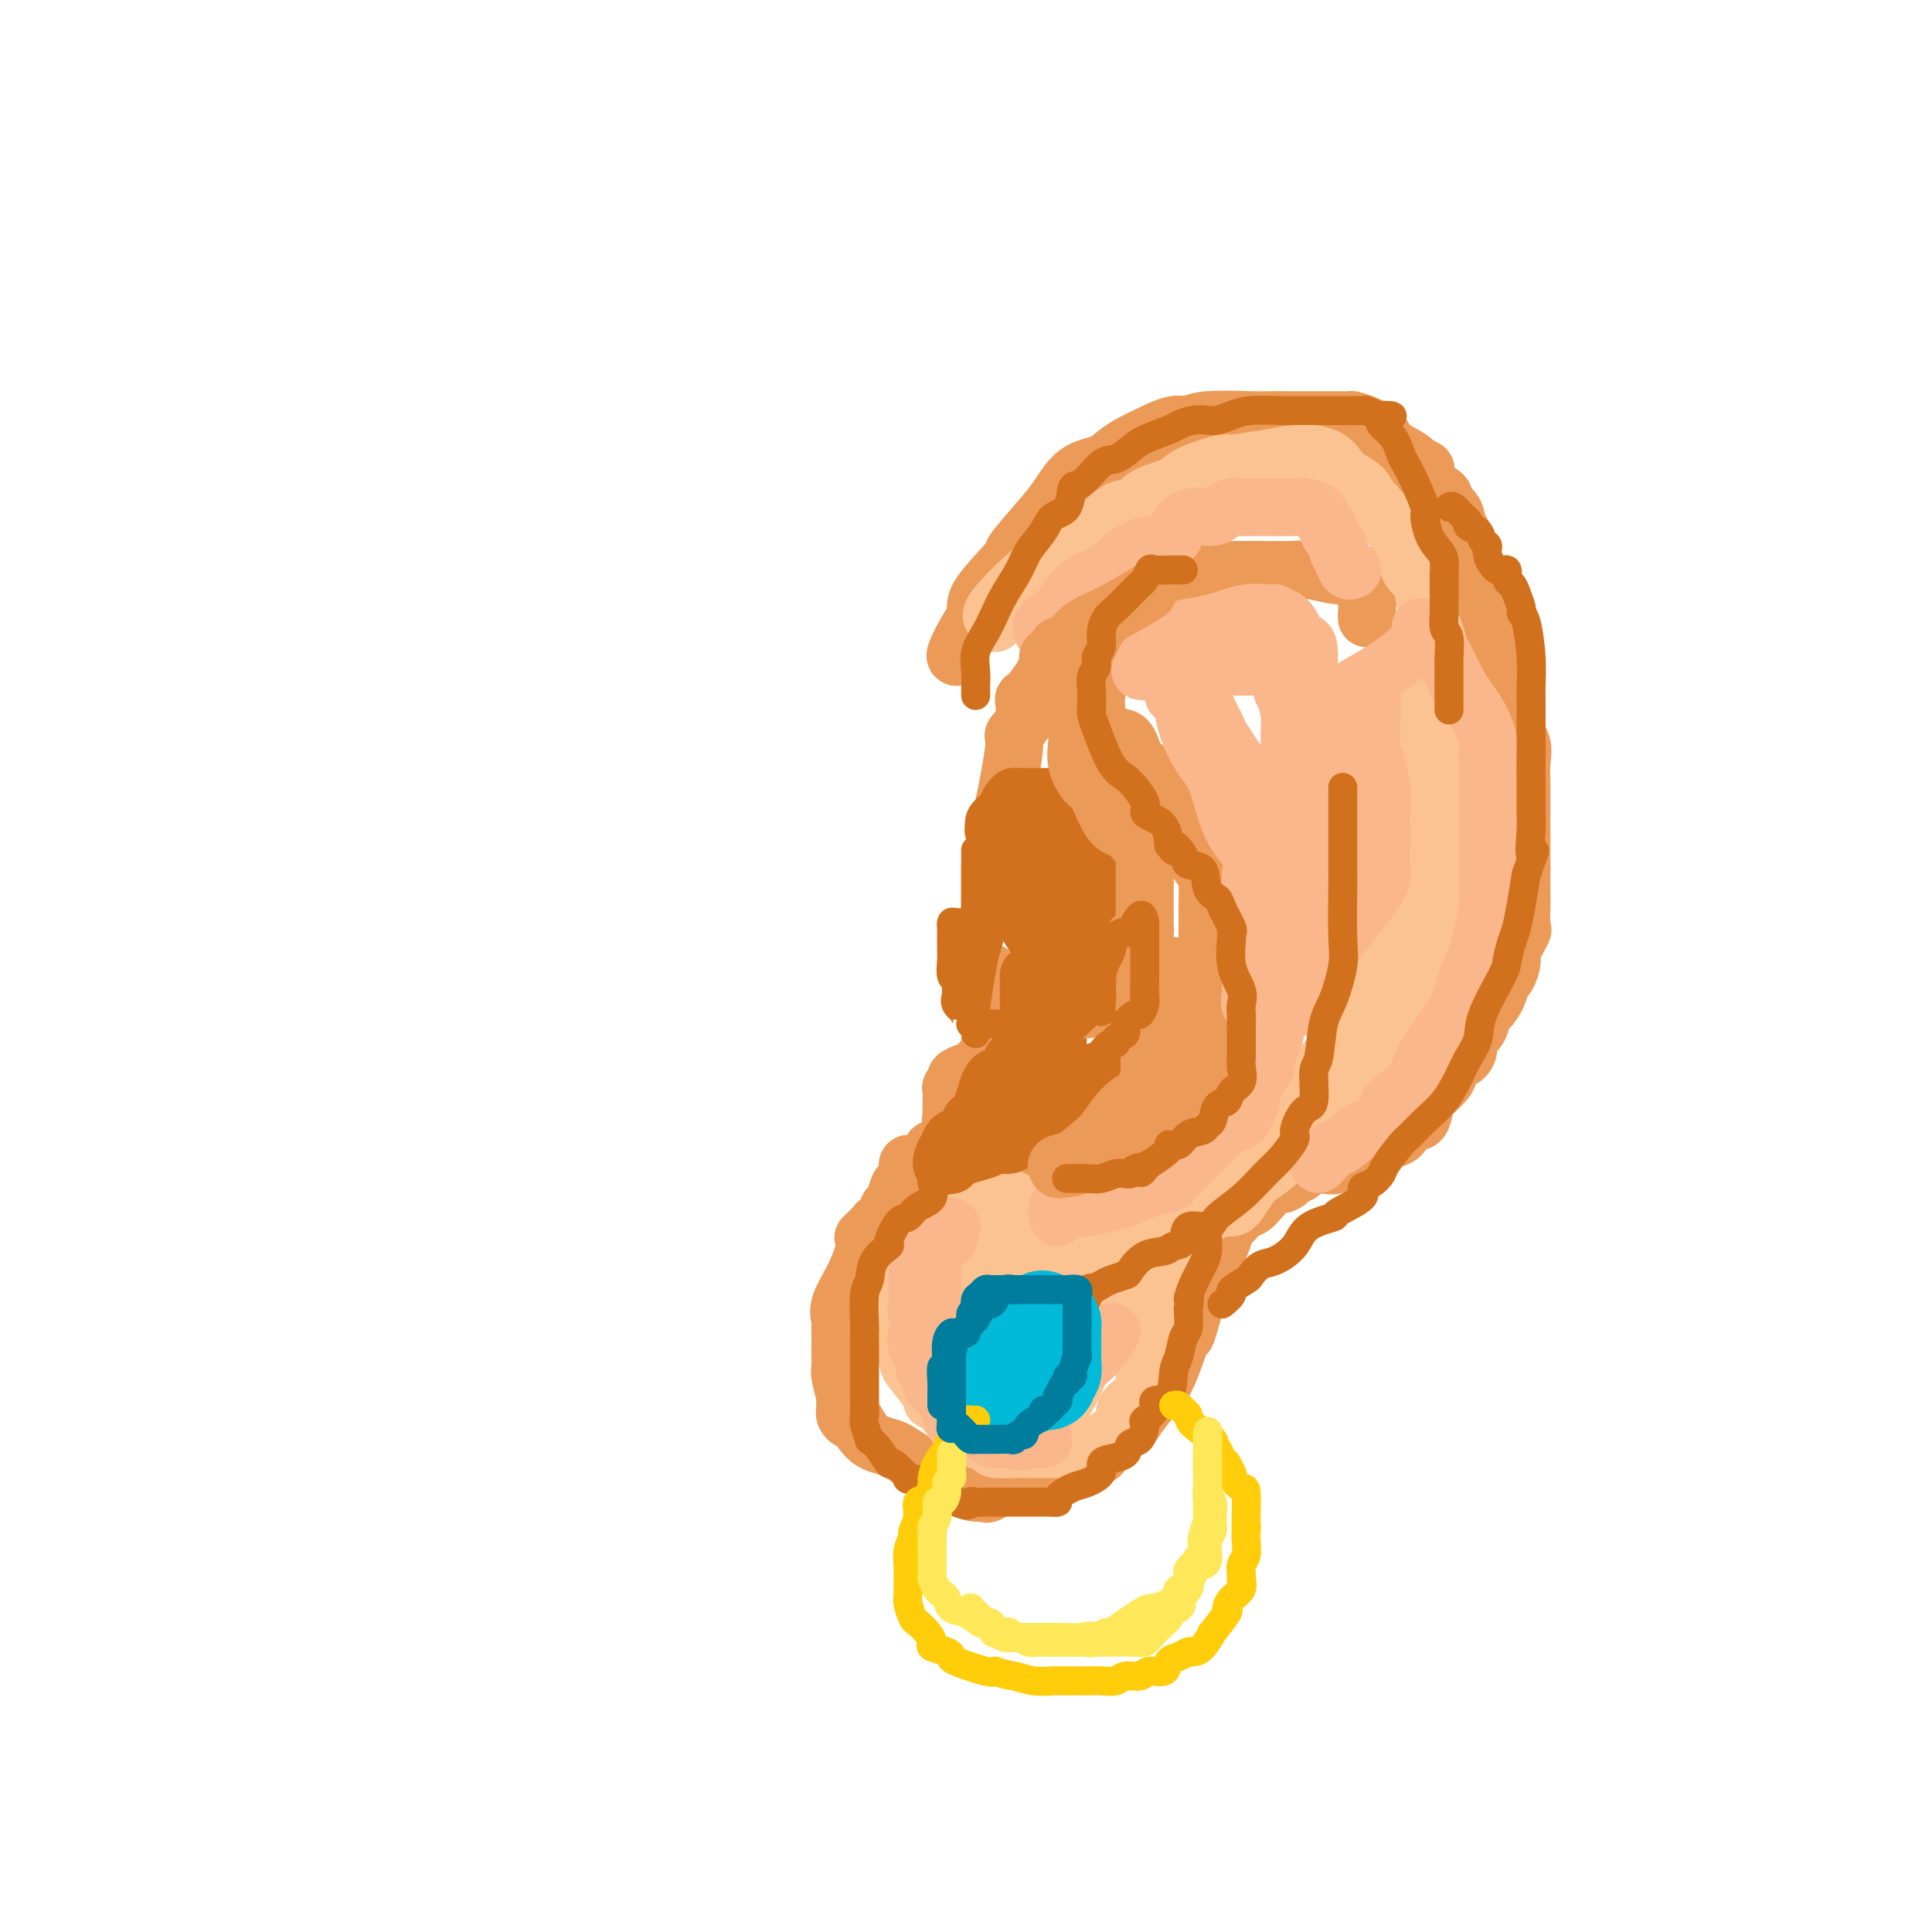 <svg viewBox='0 0 400 400' version='1.1' xmlns='http://www.w3.org/2000/svg' xmlns:xlink='http://www.w3.org/1999/xlink'><g fill='none' stroke='rgb(236,154,87)' stroke-width='12' stroke-linecap='round' stroke-linejoin='round'><path d='M198,136c-0.161,-0.073 -0.322,-0.147 0,-1c0.322,-0.853 1.126,-2.486 2,-4c0.874,-1.514 1.819,-2.908 2,-4c0.181,-1.092 -0.402,-1.883 1,-4c1.402,-2.117 4.789,-5.562 6,-7c1.211,-1.438 0.246,-0.871 1,-2c0.754,-1.129 3.227,-3.955 5,-6c1.773,-2.045 2.848,-3.311 4,-5c1.152,-1.689 2.382,-3.803 4,-5c1.618,-1.197 3.623,-1.477 5,-2c1.377,-0.523 2.126,-1.288 3,-2c0.874,-0.712 1.873,-1.372 3,-2c1.127,-0.628 2.383,-1.226 4,-2c1.617,-0.774 3.595,-1.724 5,-2c1.405,-0.276 2.237,0.122 3,0c0.763,-0.122 1.459,-0.765 4,-1c2.541,-0.235 6.929,-0.063 9,0c2.071,0.063 1.824,0.017 3,0c1.176,-0.017 3.773,-0.005 5,0c1.227,0.005 1.084,0.001 2,0c0.916,-0.001 2.893,-0.000 4,0c1.107,0.000 1.345,0.000 2,0c0.655,-0.000 1.728,-0.001 2,0c0.272,0.001 -0.258,0.002 0,0c0.258,-0.002 1.305,-0.009 2,0c0.695,0.009 1.037,0.033 1,0c-0.037,-0.033 -0.453,-0.122 0,0c0.453,0.122 1.776,0.456 3,1c1.224,0.544 2.350,1.298 3,2c0.650,0.702 0.825,1.351 1,2'/><path d='M287,92c2.188,1.407 4.158,2.426 5,3c0.842,0.574 0.558,0.703 1,1c0.442,0.297 1.611,0.762 2,1c0.389,0.238 -0.003,0.248 0,1c0.003,0.752 0.400,2.245 1,3c0.600,0.755 1.402,0.770 2,1c0.598,0.230 0.992,0.674 1,1c0.008,0.326 -0.368,0.535 0,1c0.368,0.465 1.482,1.186 2,2c0.518,0.814 0.440,1.719 1,3c0.560,1.281 1.758,2.937 2,4c0.242,1.063 -0.472,1.533 0,3c0.472,1.467 2.129,3.931 3,5c0.871,1.069 0.955,0.742 1,1c0.045,0.258 0.052,1.102 0,2c-0.052,0.898 -0.164,1.851 0,3c0.164,1.149 0.605,2.493 1,3c0.395,0.507 0.745,0.176 1,1c0.255,0.824 0.416,2.803 1,5c0.584,2.197 1.593,4.611 2,6c0.407,1.389 0.214,1.754 0,3c-0.214,1.246 -0.450,3.372 0,5c0.450,1.628 1.585,2.757 2,4c0.415,1.243 0.111,2.600 0,4c-0.111,1.400 -0.030,2.843 0,4c0.030,1.157 0.008,2.029 0,3c-0.008,0.971 -0.002,2.042 0,3c0.002,0.958 0.001,1.803 0,3c-0.001,1.197 -0.000,2.745 0,4c0.000,1.255 0.000,2.216 0,3c-0.000,0.784 -0.000,1.392 0,2'/><path d='M315,180c-0.002,4.750 -0.008,3.626 0,4c0.008,0.374 0.031,2.245 0,4c-0.031,1.755 -0.116,3.395 0,4c0.116,0.605 0.434,0.174 0,1c-0.434,0.826 -1.621,2.909 -2,4c-0.379,1.091 0.049,1.189 0,2c-0.049,0.811 -0.577,2.334 -1,3c-0.423,0.666 -0.742,0.475 -1,1c-0.258,0.525 -0.455,1.765 -1,3c-0.545,1.235 -1.438,2.466 -2,3c-0.562,0.534 -0.794,0.371 -1,1c-0.206,0.629 -0.388,2.052 -1,3c-0.612,0.948 -1.656,1.423 -2,2c-0.344,0.577 0.012,1.256 0,2c-0.012,0.744 -0.392,1.554 -1,2c-0.608,0.446 -1.444,0.526 -2,1c-0.556,0.474 -0.830,1.340 -1,2c-0.170,0.660 -0.234,1.115 -1,2c-0.766,0.885 -2.233,2.201 -3,3c-0.767,0.799 -0.834,1.082 -1,2c-0.166,0.918 -0.430,2.470 -1,3c-0.570,0.530 -1.446,0.036 -2,0c-0.554,-0.036 -0.787,0.384 -1,1c-0.213,0.616 -0.405,1.428 -1,2c-0.595,0.572 -1.593,0.905 -3,1c-1.407,0.095 -3.222,-0.047 -5,1c-1.778,1.047 -3.517,3.282 -5,4c-1.483,0.718 -2.709,-0.081 -4,0c-1.291,0.081 -2.645,1.040 -4,2'/><path d='M269,243c-4.275,1.870 -2.462,1.046 -2,1c0.462,-0.046 -0.429,0.684 -1,1c-0.571,0.316 -0.824,0.216 -1,0c-0.176,-0.216 -0.275,-0.547 -1,0c-0.725,0.547 -2.077,1.973 -3,3c-0.923,1.027 -1.417,1.655 -2,2c-0.583,0.345 -1.256,0.408 -2,1c-0.744,0.592 -1.559,1.715 -2,2c-0.441,0.285 -0.508,-0.267 -1,1c-0.492,1.267 -1.408,4.354 -2,5c-0.592,0.646 -0.860,-1.150 -2,2c-1.140,3.150 -3.154,11.247 -4,14c-0.846,2.753 -0.525,0.164 -1,1c-0.475,0.836 -1.745,5.097 -3,8c-1.255,2.903 -2.493,4.447 -3,5c-0.507,0.553 -0.281,0.117 -1,1c-0.719,0.883 -2.381,3.087 -3,4c-0.619,0.913 -0.195,0.534 -1,1c-0.805,0.466 -2.839,1.778 -4,3c-1.161,1.222 -1.449,2.354 -2,3c-0.551,0.646 -1.364,0.804 -2,1c-0.636,0.196 -1.096,0.429 -2,1c-0.904,0.571 -2.253,1.481 -3,2c-0.747,0.519 -0.894,0.647 -2,1c-1.106,0.353 -3.173,0.930 -5,1c-1.827,0.070 -3.415,-0.366 -5,0c-1.585,0.366 -3.167,1.533 -4,2c-0.833,0.467 -0.916,0.233 -1,0'/><path d='M204,309c-3.566,0.364 -3.982,-0.727 -6,-2c-2.018,-1.273 -5.640,-2.729 -8,-4c-2.360,-1.271 -3.459,-2.358 -5,-3c-1.541,-0.642 -3.523,-0.841 -5,-2c-1.477,-1.159 -2.448,-3.280 -3,-4c-0.552,-0.720 -0.684,-0.039 -1,0c-0.316,0.039 -0.816,-0.564 -1,-1c-0.184,-0.436 -0.053,-0.705 0,-1c0.053,-0.295 0.028,-0.618 0,-1c-0.028,-0.382 -0.060,-0.825 0,-1c0.060,-0.175 0.212,-0.081 0,-1c-0.212,-0.919 -0.789,-2.851 -1,-4c-0.211,-1.149 -0.057,-1.516 0,-2c0.057,-0.484 0.016,-1.084 0,-2c-0.016,-0.916 -0.007,-2.147 0,-3c0.007,-0.853 0.011,-1.329 0,-2c-0.011,-0.671 -0.039,-1.537 0,-2c0.039,-0.463 0.145,-0.521 0,-1c-0.145,-0.479 -0.541,-1.377 0,-3c0.541,-1.623 2.019,-3.969 3,-6c0.981,-2.031 1.464,-3.746 2,-5c0.536,-1.254 1.123,-2.048 2,-3c0.877,-0.952 2.044,-2.064 3,-3c0.956,-0.936 1.702,-1.696 2,-2c0.298,-0.304 0.149,-0.152 0,0'/><path d='M283,128c0.008,-0.538 0.016,-1.075 0,-1c-0.016,0.075 -0.057,0.764 0,0c0.057,-0.764 0.213,-2.979 0,-4c-0.213,-1.021 -0.796,-0.848 -1,-1c-0.204,-0.152 -0.030,-0.629 0,-1c0.030,-0.371 -0.086,-0.636 0,-1c0.086,-0.364 0.374,-0.829 0,-1c-0.374,-0.171 -1.408,-0.050 -2,0c-0.592,0.050 -0.740,0.027 -1,0c-0.260,-0.027 -0.632,-0.060 -1,0c-0.368,0.060 -0.734,0.212 -2,0c-1.266,-0.212 -3.434,-0.789 -5,-1c-1.566,-0.211 -2.531,-0.057 -4,0c-1.469,0.057 -3.442,0.015 -5,0c-1.558,-0.015 -2.702,-0.003 -3,0c-0.298,0.003 0.251,-0.001 0,0c-0.251,0.001 -1.303,0.008 -2,0c-0.697,-0.008 -1.039,-0.031 -2,0c-0.961,0.031 -2.539,0.116 -4,0c-1.461,-0.116 -2.804,-0.433 -4,0c-1.196,0.433 -2.245,1.617 -3,2c-0.755,0.383 -1.216,-0.033 -2,0c-0.784,0.033 -1.892,0.517 -3,1'/><path d='M239,121c-1.660,0.985 -1.809,1.948 -2,2c-0.191,0.052 -0.425,-0.808 -1,0c-0.575,0.808 -1.491,3.285 -3,4c-1.509,0.715 -3.612,-0.333 -5,0c-1.388,0.333 -2.060,2.048 -3,3c-0.940,0.952 -2.148,1.141 -3,2c-0.852,0.859 -1.349,2.389 -2,3c-0.651,0.611 -1.457,0.304 -2,1c-0.543,0.696 -0.823,2.395 -1,3c-0.177,0.605 -0.251,0.117 -1,1c-0.749,0.883 -2.172,3.139 -3,4c-0.828,0.861 -1.062,0.329 -1,1c0.062,0.671 0.419,2.545 0,4c-0.419,1.455 -1.615,2.491 -2,3c-0.385,0.509 0.040,0.492 0,2c-0.040,1.508 -0.547,4.540 -1,7c-0.453,2.460 -0.853,4.348 -1,5c-0.147,0.652 -0.039,0.067 0,1c0.039,0.933 0.011,3.386 0,4c-0.011,0.614 -0.005,-0.609 0,0c0.005,0.609 0.009,3.049 0,4c-0.009,0.951 -0.030,0.411 0,1c0.030,0.589 0.113,2.305 0,3c-0.113,0.695 -0.422,0.367 0,1c0.422,0.633 1.574,2.227 2,3c0.426,0.773 0.125,0.727 0,1c-0.125,0.273 -0.075,0.867 0,1c0.075,0.133 0.174,-0.195 1,1c0.826,1.195 2.379,3.913 3,5c0.621,1.087 0.311,0.544 0,0'/><path d='M228,131c-0.423,-0.038 -0.845,-0.077 -1,0c-0.155,0.077 -0.042,0.269 0,1c0.042,0.731 0.011,2.002 0,3c-0.011,0.998 -0.004,1.724 0,2c0.004,0.276 0.005,0.103 0,1c-0.005,0.897 -0.016,2.864 0,4c0.016,1.136 0.059,1.443 0,2c-0.059,0.557 -0.220,1.366 0,3c0.220,1.634 0.820,4.093 2,5c1.180,0.907 2.939,0.262 4,1c1.061,0.738 1.423,2.858 2,4c0.577,1.142 1.368,1.304 2,2c0.632,0.696 1.106,1.925 2,3c0.894,1.075 2.208,1.996 3,3c0.792,1.004 1.064,2.091 2,4c0.936,1.909 2.538,4.641 3,6c0.462,1.359 -0.216,1.344 0,2c0.216,0.656 1.326,1.983 2,3c0.674,1.017 0.913,1.725 1,3c0.087,1.275 0.023,3.116 0,4c-0.023,0.884 -0.006,0.812 0,2c0.006,1.188 0.002,3.638 0,5c-0.002,1.362 -0.000,1.638 0,3c0.000,1.362 0.000,3.810 0,5c-0.000,1.190 -0.000,1.124 0,2c0.000,0.876 0.001,2.696 0,4c-0.001,1.304 -0.003,2.093 0,3c0.003,0.907 0.011,1.934 0,3c-0.011,1.066 -0.041,2.172 0,3c0.041,0.828 0.155,1.380 0,2c-0.155,0.620 -0.577,1.310 -1,2'/><path d='M249,221c-0.825,6.445 -2.386,3.559 -3,3c-0.614,-0.559 -0.281,1.210 -1,3c-0.719,1.790 -2.490,3.600 -4,5c-1.510,1.400 -2.759,2.391 -4,3c-1.241,0.609 -2.475,0.835 -4,2c-1.525,1.165 -3.340,3.269 -4,4c-0.660,0.731 -0.166,0.091 -1,0c-0.834,-0.091 -2.997,0.368 -4,1c-1.003,0.632 -0.845,1.438 -1,2c-0.155,0.562 -0.622,0.882 -1,1c-0.378,0.118 -0.668,0.035 -1,0c-0.332,-0.035 -0.707,-0.023 -1,0c-0.293,0.023 -0.505,0.057 -1,0c-0.495,-0.057 -1.274,-0.204 -2,0c-0.726,0.204 -1.401,0.760 -2,1c-0.599,0.240 -1.124,0.165 -2,0c-0.876,-0.165 -2.104,-0.419 -3,-1c-0.896,-0.581 -1.460,-1.487 -2,-2c-0.540,-0.513 -1.057,-0.633 -2,-1c-0.943,-0.367 -2.314,-0.982 -3,-2c-0.686,-1.018 -0.689,-2.438 -1,-3c-0.311,-0.562 -0.930,-0.267 -1,0c-0.070,0.267 0.409,0.505 0,0c-0.409,-0.505 -1.704,-1.752 -3,-3'/><path d='M198,234c-1.796,-1.861 -0.285,-1.014 0,-1c0.285,0.014 -0.656,-0.803 -1,-1c-0.344,-0.197 -0.092,0.228 0,0c0.092,-0.228 0.023,-1.108 0,-2c-0.023,-0.892 -0.002,-1.797 0,-2c0.002,-0.203 -0.015,0.297 0,0c0.015,-0.297 0.063,-1.390 0,-2c-0.063,-0.610 -0.239,-0.738 0,-1c0.239,-0.262 0.891,-0.658 1,-1c0.109,-0.342 -0.324,-0.630 0,-1c0.324,-0.370 1.407,-0.821 2,-1c0.593,-0.179 0.698,-0.087 1,0c0.302,0.087 0.801,0.168 1,0c0.199,-0.168 0.100,-0.584 0,-1'/><path d='M202,221c1.033,-0.742 1.114,-0.097 1,0c-0.114,0.097 -0.423,-0.356 0,-1c0.423,-0.644 1.577,-1.481 2,-2c0.423,-0.519 0.113,-0.719 0,-1c-0.113,-0.281 -0.029,-0.641 0,-1c0.029,-0.359 0.005,-0.715 0,-1c-0.005,-0.285 0.010,-0.499 0,-1c-0.010,-0.501 -0.045,-1.290 0,-2c0.045,-0.710 0.169,-1.342 0,-2c-0.169,-0.658 -0.633,-1.343 -1,-2c-0.367,-0.657 -0.638,-1.285 -1,-2c-0.362,-0.715 -0.816,-1.516 -1,-2c-0.184,-0.484 -0.099,-0.652 0,-1c0.099,-0.348 0.212,-0.877 0,-1c-0.212,-0.123 -0.749,0.159 -1,0c-0.251,-0.159 -0.214,-0.760 0,-1c0.214,-0.240 0.607,-0.120 1,0'/><path d='M202,201c-0.565,-2.620 -0.478,-0.671 0,0c0.478,0.671 1.346,0.064 2,0c0.654,-0.064 1.093,0.417 2,1c0.907,0.583 2.280,1.270 3,2c0.720,0.730 0.785,1.504 1,2c0.215,0.496 0.579,0.712 1,1c0.421,0.288 0.897,0.646 1,1c0.103,0.354 -0.169,0.704 0,1c0.169,0.296 0.777,0.538 1,1c0.223,0.462 0.059,1.145 0,2c-0.059,0.855 -0.015,1.882 0,3c0.015,1.118 0.001,2.327 0,3c-0.001,0.673 0.011,0.810 0,1c-0.011,0.190 -0.046,0.432 0,1c0.046,0.568 0.171,1.461 0,2c-0.171,0.539 -0.640,0.726 -1,1c-0.360,0.274 -0.612,0.637 -1,1c-0.388,0.363 -0.913,0.726 -1,1c-0.087,0.274 0.264,0.460 0,1c-0.264,0.540 -1.143,1.435 -2,2c-0.857,0.565 -1.694,0.799 -2,1c-0.306,0.201 -0.082,0.368 0,1c0.082,0.632 0.022,1.727 0,2c-0.022,0.273 -0.006,-0.278 0,0c0.006,0.278 0.002,1.384 0,2c-0.002,0.616 -0.000,0.743 0,1c0.000,0.257 0.000,0.645 0,1c-0.000,0.355 -0.000,0.678 0,1'/><path d='M206,237c0.000,1.167 0.000,0.583 0,0'/><path d='M193,238c-0.218,0.734 -0.437,1.468 -1,2c-0.563,0.532 -1.472,0.864 -2,1c-0.528,0.136 -0.677,0.078 -1,0c-0.323,-0.078 -0.822,-0.175 -1,0c-0.178,0.175 -0.037,0.622 0,1c0.037,0.378 -0.031,0.686 0,1c0.031,0.314 0.162,0.633 0,1c-0.162,0.367 -0.618,0.781 -1,1c-0.382,0.219 -0.689,0.244 -1,1c-0.311,0.756 -0.626,2.244 -1,3c-0.374,0.756 -0.806,0.779 -1,1c-0.194,0.221 -0.150,0.641 0,1c0.150,0.359 0.408,0.657 0,1c-0.408,0.343 -1.480,0.731 -2,1c-0.520,0.269 -0.486,0.419 -1,1c-0.514,0.581 -1.575,1.595 -2,2c-0.425,0.405 -0.212,0.203 0,0'/></g>
<g fill='none' stroke='rgb(252,195,146)' stroke-width='12' stroke-linecap='round' stroke-linejoin='round'><path d='M206,129c0.194,-0.410 0.389,-0.820 0,-1c-0.389,-0.180 -1.361,-0.129 0,-2c1.361,-1.871 5.055,-5.663 8,-8c2.945,-2.337 5.142,-3.220 7,-4c1.858,-0.780 3.377,-1.456 5,-3c1.623,-1.544 3.351,-3.957 5,-5c1.649,-1.043 3.218,-0.716 4,-1c0.782,-0.284 0.778,-1.180 2,-2c1.222,-0.820 3.671,-1.564 5,-2c1.329,-0.436 1.540,-0.564 2,-1c0.460,-0.436 1.170,-1.178 3,-2c1.830,-0.822 4.780,-1.723 6,-2c1.220,-0.277 0.708,0.069 2,0c1.292,-0.069 4.386,-0.555 7,-1c2.614,-0.445 4.749,-0.849 6,-1c1.251,-0.151 1.620,-0.049 2,0c0.380,0.049 0.772,0.044 1,0c0.228,-0.044 0.291,-0.126 1,0c0.709,0.126 2.062,0.460 3,1c0.938,0.540 1.459,1.285 2,2c0.541,0.715 1.101,1.399 2,2c0.899,0.601 2.138,1.120 3,2c0.862,0.880 1.347,2.122 2,3c0.653,0.878 1.472,1.394 2,2c0.528,0.606 0.764,1.303 1,2'/><path d='M287,108c2.484,2.569 2.693,2.490 3,3c0.307,0.510 0.711,1.607 1,3c0.289,1.393 0.462,3.081 1,4c0.538,0.919 1.439,1.069 2,2c0.561,0.931 0.780,2.644 1,4c0.220,1.356 0.441,2.356 1,4c0.559,1.644 1.456,3.934 2,6c0.544,2.066 0.734,3.910 1,6c0.266,2.090 0.607,4.426 1,6c0.393,1.574 0.837,2.386 1,4c0.163,1.614 0.046,4.029 0,6c-0.046,1.971 -0.020,3.499 0,5c0.020,1.501 0.034,2.976 0,5c-0.034,2.024 -0.115,4.597 0,7c0.115,2.403 0.425,4.638 0,7c-0.425,2.362 -1.587,4.852 -2,6c-0.413,1.148 -0.078,0.952 0,2c0.078,1.048 -0.102,3.338 -1,5c-0.898,1.662 -2.514,2.694 -3,3c-0.486,0.306 0.159,-0.114 0,1c-0.159,1.114 -1.123,3.762 -2,5c-0.877,1.238 -1.666,1.066 -2,2c-0.334,0.934 -0.212,2.975 -1,4c-0.788,1.025 -2.487,1.034 -3,2c-0.513,0.966 0.158,2.889 0,4c-0.158,1.111 -1.145,1.411 -2,2c-0.855,0.589 -1.576,1.466 -2,2c-0.424,0.534 -0.550,0.724 -1,1c-0.450,0.276 -1.225,0.638 -2,1'/><path d='M280,220c-1.502,1.458 -1.757,2.105 -2,3c-0.243,0.895 -0.473,2.040 -1,3c-0.527,0.960 -1.351,1.735 -2,2c-0.649,0.265 -1.124,0.020 -2,0c-0.876,-0.020 -2.153,0.185 -3,1c-0.847,0.815 -1.263,2.242 -2,3c-0.737,0.758 -1.794,0.848 -2,1c-0.206,0.152 0.438,0.366 0,1c-0.438,0.634 -1.960,1.689 -3,2c-1.040,0.311 -1.599,-0.120 -2,0c-0.401,0.120 -0.643,0.793 -1,1c-0.357,0.207 -0.829,-0.050 -1,0c-0.171,0.050 -0.041,0.406 0,1c0.041,0.594 -0.007,1.424 0,2c0.007,0.576 0.068,0.897 0,1c-0.068,0.103 -0.266,-0.014 -1,0c-0.734,0.014 -2.005,0.158 -3,1c-0.995,0.842 -1.713,2.384 -2,3c-0.287,0.616 -0.144,0.308 0,0'/><path d='M197,244c1.389,0.394 2.779,0.789 4,1c1.221,0.211 2.274,0.239 4,1c1.726,0.761 4.126,2.257 6,3c1.874,0.743 3.222,0.735 5,1c1.778,0.265 3.984,0.803 5,1c1.016,0.197 0.841,0.053 1,0c0.159,-0.053 0.653,-0.014 1,0c0.347,0.014 0.548,0.005 1,0c0.452,-0.005 1.157,-0.005 2,0c0.843,0.005 1.826,0.015 3,0c1.174,-0.015 2.539,-0.054 4,0c1.461,0.054 3.017,0.202 4,0c0.983,-0.202 1.393,-0.755 2,-1c0.607,-0.245 1.409,-0.182 2,0c0.591,0.182 0.969,0.484 1,0c0.031,-0.484 -0.285,-1.755 0,-2c0.285,-0.245 1.172,0.534 2,0c0.828,-0.534 1.599,-2.381 2,-3c0.401,-0.619 0.433,-0.010 1,0c0.567,0.010 1.668,-0.580 2,-1c0.332,-0.420 -0.107,-0.669 0,-1c0.107,-0.331 0.760,-0.743 1,-1c0.240,-0.257 0.069,-0.359 0,0c-0.069,0.359 -0.034,1.180 0,2'/><path d='M250,244c1.995,-0.818 0.483,0.636 -1,2c-1.483,1.364 -2.935,2.636 -4,4c-1.065,1.364 -1.742,2.819 -3,4c-1.258,1.181 -3.096,2.088 -4,3c-0.904,0.912 -0.875,1.828 -1,2c-0.125,0.172 -0.404,-0.401 -1,0c-0.596,0.401 -1.507,1.777 -2,3c-0.493,1.223 -0.567,2.295 -1,3c-0.433,0.705 -1.226,1.045 -2,2c-0.774,0.955 -1.531,2.525 -2,4c-0.469,1.475 -0.650,2.854 -2,4c-1.350,1.146 -3.867,2.058 -5,3c-1.133,0.942 -0.881,1.913 -1,3c-0.119,1.087 -0.610,2.291 -1,3c-0.390,0.709 -0.681,0.922 -1,1c-0.319,0.078 -0.666,0.021 -1,0c-0.334,-0.021 -0.655,-0.006 -1,0c-0.345,0.006 -0.715,0.002 -1,0c-0.285,-0.002 -0.485,-0.001 -1,0c-0.515,0.001 -1.343,0.002 -2,0c-0.657,-0.002 -1.141,-0.006 -2,0c-0.859,0.006 -2.092,0.021 -3,0c-0.908,-0.021 -1.491,-0.078 -2,0c-0.509,0.078 -0.945,0.290 -1,0c-0.055,-0.290 0.270,-1.083 0,-3c-0.270,-1.917 -1.135,-4.959 -2,-8'/><path d='M203,274c-0.536,-3.526 -0.876,-6.843 -1,-9c-0.124,-2.157 -0.033,-3.156 0,-4c0.033,-0.844 0.008,-1.535 0,-2c-0.008,-0.465 -0.001,-0.706 0,-1c0.001,-0.294 -0.006,-0.641 0,-1c0.006,-0.359 0.025,-0.732 0,-1c-0.025,-0.268 -0.094,-0.433 -1,0c-0.906,0.433 -2.649,1.463 -4,2c-1.351,0.537 -2.309,0.579 -3,1c-0.691,0.421 -1.113,1.220 -2,2c-0.887,0.780 -2.238,1.542 -3,2c-0.762,0.458 -0.936,0.611 -1,1c-0.064,0.389 -0.018,1.012 0,2c0.018,0.988 0.009,2.339 0,3c-0.009,0.661 -0.019,0.632 0,2c0.019,1.368 0.066,4.132 0,6c-0.066,1.868 -0.245,2.839 0,4c0.245,1.161 0.916,2.511 2,4c1.084,1.489 2.582,3.117 3,4c0.418,0.883 -0.244,1.021 0,1c0.244,-0.021 1.394,-0.202 2,0c0.606,0.202 0.668,0.786 1,1c0.332,0.214 0.934,0.057 2,0c1.066,-0.057 2.595,-0.015 4,0c1.405,0.015 2.687,0.004 4,0c1.313,-0.004 2.656,-0.002 4,0'/><path d='M210,291c3.367,-0.018 4.786,-0.063 6,0c1.214,0.063 2.224,0.236 3,0c0.776,-0.236 1.318,-0.880 2,-2c0.682,-1.120 1.503,-2.717 2,-4c0.497,-1.283 0.668,-2.252 1,-4c0.332,-1.748 0.824,-4.276 1,-6c0.176,-1.724 0.037,-2.645 0,-4c-0.037,-1.355 0.029,-3.143 0,-4c-0.029,-0.857 -0.154,-0.784 0,-1c0.154,-0.216 0.586,-0.721 0,-1c-0.586,-0.279 -2.191,-0.332 -4,0c-1.809,0.332 -3.823,1.049 -6,2c-2.177,0.951 -4.517,2.135 -7,3c-2.483,0.865 -5.111,1.412 -6,2c-0.889,0.588 -0.040,1.217 0,2c0.040,0.783 -0.728,1.720 -1,2c-0.272,0.280 -0.049,-0.097 0,0c0.049,0.097 -0.077,0.669 0,2c0.077,1.331 0.358,3.419 1,4c0.642,0.581 1.644,-0.347 2,-1c0.356,-0.653 0.064,-1.031 1,-2c0.936,-0.969 3.098,-2.530 5,-4c1.902,-1.470 3.543,-2.849 5,-4c1.457,-1.151 2.728,-2.076 4,-3'/><path d='M219,268c3.130,-2.750 2.455,-2.624 3,-3c0.545,-0.376 2.312,-1.254 4,-2c1.688,-0.746 3.298,-1.361 7,-4c3.702,-2.639 9.495,-7.302 12,-9c2.505,-1.698 1.723,-0.432 2,-1c0.277,-0.568 1.612,-2.970 3,-4c1.388,-1.030 2.828,-0.686 4,-1c1.172,-0.314 2.076,-1.284 3,-2c0.924,-0.716 1.868,-1.178 3,-2c1.132,-0.822 2.451,-2.003 4,-4c1.549,-1.997 3.329,-4.810 4,-6c0.671,-1.190 0.234,-0.758 1,-2c0.766,-1.242 2.734,-4.160 4,-6c1.266,-1.840 1.831,-2.604 3,-4c1.169,-1.396 2.942,-3.423 4,-5c1.058,-1.577 1.402,-2.702 2,-4c0.598,-1.298 1.449,-2.769 2,-4c0.551,-1.231 0.802,-2.223 2,-4c1.198,-1.777 3.343,-4.339 4,-6c0.657,-1.661 -0.174,-2.420 0,-4c0.174,-1.580 1.353,-3.981 2,-6c0.647,-2.019 0.762,-3.655 1,-5c0.238,-1.345 0.600,-2.399 1,-4c0.400,-1.601 0.839,-3.750 1,-6c0.161,-2.250 0.043,-4.600 0,-6c-0.043,-1.400 -0.012,-1.849 0,-4c0.012,-2.151 0.003,-6.002 0,-9c-0.003,-2.998 -0.001,-5.142 0,-7c0.001,-1.858 0.000,-3.429 0,-5'/><path d='M295,139c0.155,-6.010 0.044,-2.536 0,-1c-0.044,1.536 -0.020,1.135 0,1c0.020,-0.135 0.034,-0.002 0,1c-0.034,1.002 -0.118,2.875 0,5c0.118,2.125 0.438,4.502 0,8c-0.438,3.498 -1.634,8.117 -2,11c-0.366,2.883 0.098,4.032 0,6c-0.098,1.968 -0.757,4.756 -1,7c-0.243,2.244 -0.068,3.944 0,7c0.068,3.056 0.030,7.467 0,9c-0.030,1.533 -0.053,0.186 0,1c0.053,0.814 0.182,3.788 0,6c-0.182,2.212 -0.674,3.660 -1,5c-0.326,1.340 -0.485,2.570 -1,4c-0.515,1.430 -1.385,3.060 -2,4c-0.615,0.940 -0.976,1.189 -2,3c-1.024,1.811 -2.710,5.183 -4,7c-1.290,1.817 -2.185,2.079 -3,3c-0.815,0.921 -1.550,2.503 -3,4c-1.450,1.497 -3.616,2.910 -5,4c-1.384,1.090 -1.985,1.856 -3,3c-1.015,1.144 -2.445,2.665 -4,4c-1.555,1.335 -3.235,2.486 -4,3c-0.765,0.514 -0.614,0.393 -1,1c-0.386,0.607 -1.308,1.942 -2,3c-0.692,1.058 -1.155,1.840 -2,2c-0.845,0.160 -2.074,-0.303 -3,0c-0.926,0.303 -1.550,1.372 -3,2c-1.450,0.628 -3.725,0.814 -6,1'/><path d='M243,253c-2.826,0.456 -3.891,0.096 -5,1c-1.109,0.904 -2.264,3.073 -3,4c-0.736,0.927 -1.055,0.613 -2,1c-0.945,0.387 -2.516,1.473 -4,3c-1.484,1.527 -2.880,3.493 -4,5c-1.120,1.507 -1.963,2.554 -3,4c-1.037,1.446 -2.268,3.290 -3,5c-0.732,1.710 -0.967,3.286 -2,5c-1.033,1.714 -2.865,3.567 -4,5c-1.135,1.433 -1.572,2.445 -2,3c-0.428,0.555 -0.847,0.653 -1,0c-0.153,-0.653 -0.041,-2.058 0,-3c0.041,-0.942 0.011,-1.420 0,-3c-0.011,-1.580 -0.003,-4.261 0,-6c0.003,-1.739 0.001,-2.535 0,-4c-0.001,-1.465 -0.001,-3.598 0,-5c0.001,-1.402 0.003,-2.075 0,-3c-0.003,-0.925 -0.012,-2.104 0,-3c0.012,-0.896 0.044,-1.508 0,-2c-0.044,-0.492 -0.166,-0.863 0,-1c0.166,-0.137 0.619,-0.039 0,0c-0.619,0.039 -2.309,0.020 -4,0'/><path d='M206,259c-2.325,0.029 -6.139,0.101 -8,0c-1.861,-0.101 -1.770,-0.376 -3,0c-1.230,0.376 -3.779,1.402 -5,2c-1.221,0.598 -1.112,0.767 -1,1c0.112,0.233 0.226,0.531 0,1c-0.226,0.469 -0.792,1.111 -1,2c-0.208,0.889 -0.057,2.027 0,3c0.057,0.973 0.020,1.781 0,3c-0.020,1.219 -0.024,2.848 0,4c0.024,1.152 0.075,1.826 0,3c-0.075,1.174 -0.275,2.848 0,4c0.275,1.152 1.027,1.780 2,3c0.973,1.220 2.168,3.030 3,4c0.832,0.970 1.302,1.100 2,2c0.698,0.900 1.624,2.571 3,4c1.376,1.429 3.201,2.618 4,3c0.799,0.382 0.570,-0.041 1,0c0.430,0.041 1.518,0.547 2,1c0.482,0.453 0.360,0.853 1,1c0.640,0.147 2.044,0.039 4,0c1.956,-0.039 4.464,-0.011 6,0c1.536,0.011 2.099,0.004 3,0c0.901,-0.004 2.140,-0.006 3,0c0.860,0.006 1.343,0.021 2,0c0.657,-0.021 1.490,-0.078 2,0c0.510,0.078 0.697,0.289 1,0c0.303,-0.289 0.722,-1.080 2,-2c1.278,-0.920 3.415,-1.968 4,-3c0.585,-1.032 -0.381,-2.047 0,-3c0.381,-0.953 2.109,-1.844 3,-3c0.891,-1.156 0.946,-2.578 1,-4'/><path d='M237,285c0.844,-2.218 0.956,-2.764 1,-4c0.044,-1.236 0.022,-3.161 0,-4c-0.022,-0.839 -0.044,-0.591 0,-1c0.044,-0.409 0.155,-1.475 1,-4c0.845,-2.525 2.425,-6.510 3,-9c0.575,-2.490 0.146,-3.486 0,-4c-0.146,-0.514 -0.008,-0.547 0,-1c0.008,-0.453 -0.115,-1.327 0,-2c0.115,-0.673 0.467,-1.143 1,-2c0.533,-0.857 1.245,-2.099 3,-4c1.755,-1.901 4.552,-4.462 7,-6c2.448,-1.538 4.546,-2.054 7,-3c2.454,-0.946 5.262,-2.324 7,-3c1.738,-0.676 2.404,-0.652 3,-1c0.596,-0.348 1.121,-1.069 2,-2c0.879,-0.931 2.113,-2.072 3,-3c0.887,-0.928 1.427,-1.644 2,-2c0.573,-0.356 1.178,-0.352 2,-2c0.822,-1.648 1.859,-4.949 3,-7c1.141,-2.051 2.385,-2.853 3,-4c0.615,-1.147 0.599,-2.637 1,-4c0.401,-1.363 1.218,-2.597 2,-4c0.782,-1.403 1.529,-2.974 2,-4c0.471,-1.026 0.665,-1.507 1,-2c0.335,-0.493 0.810,-0.998 1,-1c0.190,-0.002 0.095,0.499 0,1'/><path d='M292,203c1.973,-2.883 0.405,2.410 -2,7c-2.405,4.590 -5.649,8.475 -8,11c-2.351,2.525 -3.811,3.688 -5,5c-1.189,1.312 -2.106,2.772 -3,4c-0.894,1.228 -1.763,2.225 -3,3c-1.237,0.775 -2.842,1.330 -4,2c-1.158,0.670 -1.868,1.455 -4,3c-2.132,1.545 -5.686,3.849 -8,5c-2.314,1.151 -3.389,1.150 -5,2c-1.611,0.850 -3.758,2.553 -7,4c-3.242,1.447 -7.580,2.640 -10,3c-2.420,0.360 -2.922,-0.113 -3,0c-0.078,0.113 0.266,0.812 0,1c-0.266,0.188 -1.144,-0.135 -3,0c-1.856,0.135 -4.690,0.729 -7,1c-2.310,0.271 -4.098,0.220 -6,0c-1.902,-0.220 -3.920,-0.609 -6,0c-2.080,0.609 -4.221,2.215 -5,3c-0.779,0.785 -0.195,0.750 0,1c0.195,0.250 -0.000,0.785 0,1c0.000,0.215 0.196,0.109 0,1c-0.196,0.891 -0.784,2.778 -1,4c-0.216,1.222 -0.062,1.778 0,2c0.062,0.222 0.031,0.111 0,0'/></g>
<g fill='none' stroke='rgb(251,183,140)' stroke-width='12' stroke-linecap='round' stroke-linejoin='round'><path d='M219,252c0.043,-0.313 0.087,-0.625 0,-1c-0.087,-0.375 -0.303,-0.811 0,-1c0.303,-0.189 1.125,-0.131 2,0c0.875,0.131 1.803,0.333 4,0c2.197,-0.333 5.663,-1.202 8,-2c2.337,-0.798 3.544,-1.524 5,-2c1.456,-0.476 3.160,-0.702 4,-1c0.840,-0.298 0.814,-0.669 1,-1c0.186,-0.331 0.583,-0.622 1,-1c0.417,-0.378 0.855,-0.843 1,-1c0.145,-0.157 -0.001,-0.005 1,-1c1.001,-0.995 3.149,-3.138 4,-4c0.851,-0.862 0.404,-0.442 1,-1c0.596,-0.558 2.236,-2.095 3,-3c0.764,-0.905 0.651,-1.179 1,-1c0.349,0.179 1.159,0.811 2,0c0.841,-0.811 1.713,-3.066 2,-4c0.287,-0.934 -0.011,-0.546 0,-1c0.011,-0.454 0.332,-1.748 1,-3c0.668,-1.252 1.682,-2.460 2,-3c0.318,-0.540 -0.059,-0.411 0,-1c0.059,-0.589 0.556,-1.895 1,-3c0.444,-1.105 0.836,-2.010 1,-3c0.164,-0.990 0.100,-2.064 0,-3c-0.100,-0.936 -0.237,-1.734 0,-3c0.237,-1.266 0.848,-2.999 1,-4c0.152,-1.001 -0.155,-1.271 0,-2c0.155,-0.729 0.774,-1.917 1,-3c0.226,-1.083 0.061,-2.061 0,-3c-0.061,-0.939 -0.017,-1.840 0,-3c0.017,-1.160 0.009,-2.580 0,-4'/><path d='M266,189c0.310,-4.462 0.084,-3.116 0,-3c-0.084,0.116 -0.026,-0.996 0,-2c0.026,-1.004 0.022,-1.899 0,-3c-0.022,-1.101 -0.060,-2.408 0,-3c0.060,-0.592 0.219,-0.470 0,-1c-0.219,-0.530 -0.817,-1.711 -1,-2c-0.183,-0.289 0.050,0.315 0,0c-0.050,-0.315 -0.381,-1.550 -1,-3c-0.619,-1.450 -1.525,-3.114 -2,-4c-0.475,-0.886 -0.518,-0.994 -1,-2c-0.482,-1.006 -1.405,-2.911 -2,-4c-0.595,-1.089 -0.864,-1.363 -2,-3c-1.136,-1.637 -3.138,-4.638 -4,-6c-0.862,-1.362 -0.585,-1.085 -1,-2c-0.415,-0.915 -1.523,-3.021 -2,-4c-0.477,-0.979 -0.324,-0.829 -1,-1c-0.676,-0.171 -2.182,-0.661 -3,-2c-0.818,-1.339 -0.948,-3.525 -1,-4c-0.052,-0.475 -0.026,0.763 0,2'/><path d='M245,142c-2.933,-3.964 -0.766,1.127 0,3c0.766,1.873 0.132,0.527 0,1c-0.132,0.473 0.239,2.766 1,5c0.761,2.234 1.913,4.409 3,6c1.087,1.591 2.109,2.598 3,5c0.891,2.402 1.650,6.198 3,9c1.350,2.802 3.290,4.610 4,6c0.710,1.390 0.190,2.363 0,4c-0.190,1.637 -0.051,3.938 0,6c0.051,2.062 0.014,3.885 0,6c-0.014,2.115 -0.006,4.524 0,6c0.006,1.476 0.010,2.021 0,3c-0.010,0.979 -0.033,2.394 0,3c0.033,0.606 0.121,0.405 0,1c-0.121,0.595 -0.452,1.986 0,2c0.452,0.014 1.688,-1.349 2,-2c0.312,-0.651 -0.301,-0.590 0,-1c0.301,-0.410 1.517,-1.291 3,-3c1.483,-1.709 3.232,-4.246 4,-6c0.768,-1.754 0.555,-2.724 1,-4c0.445,-1.276 1.547,-2.859 2,-4c0.453,-1.141 0.255,-1.842 1,-4c0.745,-2.158 2.431,-5.773 3,-8c0.569,-2.227 0.020,-3.065 0,-4c-0.020,-0.935 0.490,-1.968 1,-3'/><path d='M276,169c1.464,-4.712 1.124,-2.991 1,-3c-0.124,-0.009 -0.033,-1.746 0,-3c0.033,-1.254 0.009,-2.023 0,-3c-0.009,-0.977 -0.002,-2.160 0,-3c0.002,-0.840 0.001,-1.336 0,-2c-0.001,-0.664 -0.000,-1.498 0,-2c0.000,-0.502 0.000,-0.674 0,-1c-0.000,-0.326 -0.000,-0.808 0,-1c0.000,-0.192 0.000,-0.096 0,0'/><path d='M216,131c-0.296,-0.690 -0.591,-1.379 0,-2c0.591,-0.621 2.069,-1.172 3,-2c0.931,-0.828 1.317,-1.931 2,-3c0.683,-1.069 1.664,-2.103 3,-3c1.336,-0.897 3.026,-1.655 4,-2c0.974,-0.345 1.231,-0.276 2,-1c0.769,-0.724 2.050,-2.242 3,-3c0.950,-0.758 1.569,-0.757 2,-1c0.431,-0.243 0.675,-0.730 2,-1c1.325,-0.270 3.730,-0.324 5,-1c1.270,-0.676 1.404,-1.975 2,-3c0.596,-1.025 1.654,-1.777 3,-2c1.346,-0.223 2.981,0.084 4,0c1.019,-0.084 1.423,-0.558 2,-1c0.577,-0.442 1.329,-0.850 2,-1c0.671,-0.150 1.262,-0.040 2,0c0.738,0.040 1.624,0.010 2,0c0.376,-0.010 0.241,-0.001 1,0c0.759,0.001 2.413,-0.007 4,0c1.587,0.007 3.109,0.030 4,0c0.891,-0.030 1.151,-0.112 2,0c0.849,0.112 2.285,0.417 3,1c0.715,0.583 0.707,1.445 1,2c0.293,0.555 0.887,0.803 1,1c0.113,0.197 -0.253,0.342 0,1c0.253,0.658 1.127,1.829 2,3'/><path d='M277,113c0.570,1.221 -0.005,0.772 0,1c0.005,0.228 0.589,1.133 1,2c0.411,0.867 0.649,1.695 1,2c0.351,0.305 0.815,0.087 1,0c0.185,-0.087 0.093,-0.044 0,0'/><path d='M243,144c0.045,-0.594 0.089,-1.189 0,-2c-0.089,-0.811 -0.313,-1.839 0,-2c0.313,-0.161 1.162,0.546 3,0c1.838,-0.546 4.663,-2.343 7,-3c2.337,-0.657 4.185,-0.173 6,0c1.815,0.173 3.597,0.036 5,0c1.403,-0.036 2.429,0.029 3,0c0.571,-0.029 0.689,-0.151 1,0c0.311,0.151 0.815,0.576 1,1c0.185,0.424 0.051,0.846 0,2c-0.051,1.154 -0.017,3.038 0,4c0.017,0.962 0.019,1.000 0,2c-0.019,1.000 -0.057,2.960 0,5c0.057,2.040 0.211,4.158 0,6c-0.211,1.842 -0.785,3.408 -1,4c-0.215,0.592 -0.069,0.211 0,1c0.069,0.789 0.061,2.749 0,3c-0.061,0.251 -0.174,-1.206 0,-2c0.174,-0.794 0.635,-0.926 1,-2c0.365,-1.074 0.634,-3.089 1,-5c0.366,-1.911 0.830,-3.716 1,-5c0.170,-1.284 0.046,-2.045 0,-3c-0.046,-0.955 -0.012,-2.103 0,-3c0.012,-0.897 0.004,-1.542 0,-3c-0.004,-1.458 -0.002,-3.729 0,-6'/><path d='M271,136c0.042,-4.807 -1.351,-2.325 -2,-2c-0.649,0.325 -0.552,-1.506 -1,-3c-0.448,-1.494 -1.440,-2.651 -2,-3c-0.560,-0.349 -0.686,0.109 -1,0c-0.314,-0.109 -0.815,-0.784 -1,-1c-0.185,-0.216 -0.054,0.028 -1,0c-0.946,-0.028 -2.971,-0.329 -5,0c-2.029,0.329 -4.063,1.289 -7,2c-2.937,0.711 -6.777,1.174 -9,2c-2.223,0.826 -2.828,2.013 -3,3c-0.172,0.987 0.089,1.772 0,2c-0.089,0.228 -0.528,-0.100 -1,0c-0.472,0.100 -0.978,0.629 -1,1c-0.022,0.371 0.439,0.583 0,1c-0.439,0.417 -1.777,1.039 0,1c1.777,-0.039 6.670,-0.740 9,-1c2.330,-0.260 2.099,-0.080 4,0c1.901,0.080 5.935,0.060 9,0c3.065,-0.060 5.161,-0.160 6,0c0.839,0.160 0.419,0.580 0,1'/><path d='M265,139c4.574,0.922 2.010,2.228 1,3c-1.010,0.772 -0.467,1.011 0,2c0.467,0.989 0.858,2.728 1,4c0.142,1.272 0.035,2.077 0,4c-0.035,1.923 0.003,4.962 0,8c-0.003,3.038 -0.045,6.073 0,8c0.045,1.927 0.177,2.744 0,5c-0.177,2.256 -0.664,5.952 -1,8c-0.336,2.048 -0.521,2.450 -1,4c-0.479,1.550 -1.252,4.248 -2,8c-0.748,3.752 -1.471,8.559 -2,11c-0.529,2.441 -0.865,2.516 -1,3c-0.135,0.484 -0.069,1.379 0,2c0.069,0.621 0.142,0.970 0,1c-0.142,0.030 -0.497,-0.260 0,-1c0.497,-0.740 1.848,-1.932 3,-3c1.152,-1.068 2.106,-2.012 3,-4c0.894,-1.988 1.728,-5.018 3,-7c1.272,-1.982 2.981,-2.914 4,-4c1.019,-1.086 1.349,-2.325 2,-5c0.651,-2.675 1.625,-6.786 2,-9c0.375,-2.214 0.153,-2.530 0,-5c-0.153,-2.470 -0.237,-7.093 0,-10c0.237,-2.907 0.796,-4.099 1,-5c0.204,-0.901 0.055,-1.512 0,-2c-0.055,-0.488 -0.016,-0.854 0,-1c0.016,-0.146 0.008,-0.073 0,0'/><path d='M285,158c-0.113,0.095 -0.227,0.190 0,1c0.227,0.810 0.794,2.337 1,4c0.206,1.663 0.049,3.464 0,5c-0.049,1.536 0.009,2.808 0,5c-0.009,2.192 -0.085,5.305 0,7c0.085,1.695 0.331,1.974 -1,4c-1.331,2.026 -4.240,5.800 -6,8c-1.760,2.200 -2.370,2.825 -3,4c-0.630,1.175 -1.279,2.901 -2,4c-0.721,1.099 -1.513,1.573 -2,2c-0.487,0.427 -0.670,0.807 -1,2c-0.330,1.193 -0.809,3.198 -1,4c-0.191,0.802 -0.096,0.401 0,0'/><path d='M197,254c-0.226,1.327 -0.453,2.654 -1,3c-0.547,0.346 -1.415,-0.287 -2,0c-0.585,0.287 -0.889,1.496 -1,2c-0.111,0.504 -0.030,0.305 0,1c0.030,0.695 0.008,2.286 0,3c-0.008,0.714 -0.002,0.551 0,1c0.002,0.449 0.001,1.511 0,2c-0.001,0.489 -0.000,0.405 0,1c0.000,0.595 -0.000,1.868 0,3c0.000,1.132 0.000,2.124 0,3c-0.000,0.876 -0.001,1.638 0,2c0.001,0.362 0.003,0.326 0,1c-0.003,0.674 -0.012,2.058 0,3c0.012,0.942 0.044,1.442 0,2c-0.044,0.558 -0.166,1.176 0,2c0.166,0.824 0.618,1.856 1,3c0.382,1.144 0.693,2.402 1,3c0.307,0.598 0.611,0.537 1,1c0.389,0.463 0.864,1.449 1,2c0.136,0.551 -0.066,0.668 0,1c0.066,0.332 0.402,0.880 1,1c0.598,0.120 1.458,-0.188 2,0c0.542,0.188 0.765,0.874 1,1c0.235,0.126 0.483,-0.306 1,0c0.517,0.306 1.304,1.350 2,2c0.696,0.650 1.300,0.906 2,1c0.700,0.094 1.496,0.025 2,0c0.504,-0.025 0.715,-0.007 1,0c0.285,0.007 0.642,0.004 1,0'/><path d='M210,298c2.067,0.928 0.735,0.249 1,0c0.265,-0.249 2.129,-0.066 3,0c0.871,0.066 0.751,0.016 1,0c0.249,-0.016 0.869,0.002 1,0c0.131,-0.002 -0.227,-0.025 -1,0c-0.773,0.025 -1.963,0.099 -3,0c-1.037,-0.099 -1.923,-0.370 -3,-1c-1.077,-0.630 -2.345,-1.618 -3,-2c-0.655,-0.382 -0.697,-0.157 -1,0c-0.303,0.157 -0.866,0.246 -1,0c-0.134,-0.246 0.162,-0.828 0,-1c-0.162,-0.172 -0.781,0.065 -1,0c-0.219,-0.065 -0.038,-0.433 -1,-1c-0.962,-0.567 -3.067,-1.332 -4,-2c-0.933,-0.668 -0.695,-1.240 -1,-2c-0.305,-0.760 -1.154,-1.709 -2,-2c-0.846,-0.291 -1.689,0.075 -2,0c-0.311,-0.075 -0.089,-0.593 0,-1c0.089,-0.407 0.044,-0.704 0,-1'/><path d='M193,285c-3.267,-2.710 -0.936,-2.985 0,-3c0.936,-0.015 0.475,0.229 0,-1c-0.475,-1.229 -0.964,-3.930 -1,-5c-0.036,-1.070 0.383,-0.510 0,-1c-0.383,-0.490 -1.567,-2.029 -2,-3c-0.433,-0.971 -0.116,-1.375 0,-2c0.116,-0.625 0.031,-1.471 0,-2c-0.031,-0.529 -0.008,-0.739 0,-1c0.008,-0.261 0.002,-0.572 0,-1c-0.002,-0.428 -0.001,-0.972 0,-2c0.001,-1.028 -0.000,-2.541 0,-3c0.000,-0.459 0.001,0.135 0,1c-0.001,0.865 -0.003,2.002 0,3c0.003,0.998 0.012,1.857 0,3c-0.012,1.143 -0.043,2.572 0,4c0.043,1.428 0.161,2.856 0,4c-0.161,1.144 -0.601,2.002 0,3c0.601,0.998 2.242,2.134 3,3c0.758,0.866 0.634,1.461 1,2c0.366,0.539 1.222,1.021 2,2c0.778,0.979 1.479,2.456 2,3c0.521,0.544 0.863,0.155 2,0c1.137,-0.155 3.068,-0.078 5,0'/><path d='M205,289c1.088,-0.000 0.308,-0.001 1,0c0.692,0.001 2.856,0.004 4,0c1.144,-0.004 1.266,-0.016 2,0c0.734,0.016 2.079,0.058 3,0c0.921,-0.058 1.418,-0.217 2,0c0.582,0.217 1.247,0.810 2,0c0.753,-0.810 1.593,-3.023 2,-4c0.407,-0.977 0.383,-0.718 1,-1c0.617,-0.282 1.877,-1.107 3,-2c1.123,-0.893 2.110,-1.856 3,-3c0.890,-1.144 1.683,-2.470 2,-3c0.317,-0.530 0.159,-0.265 0,0'/><path d='M273,241c1.133,-1.237 2.265,-2.474 3,-3c0.735,-0.526 1.071,-0.340 2,-1c0.929,-0.660 2.449,-2.166 4,-3c1.551,-0.834 3.132,-0.995 4,-2c0.868,-1.005 1.023,-2.853 2,-4c0.977,-1.147 2.776,-1.591 4,-3c1.224,-1.409 1.875,-3.782 3,-6c1.125,-2.218 2.726,-4.282 4,-6c1.274,-1.718 2.222,-3.090 3,-5c0.778,-1.910 1.385,-4.358 2,-6c0.615,-1.642 1.236,-2.477 2,-5c0.764,-2.523 1.669,-6.736 2,-9c0.331,-2.264 0.089,-2.581 0,-4c-0.089,-1.419 -0.024,-3.940 0,-6c0.024,-2.060 0.006,-3.660 0,-5c-0.006,-1.340 -0.001,-2.420 0,-4c0.001,-1.580 -0.003,-3.659 0,-5c0.003,-1.341 0.013,-1.944 0,-3c-0.013,-1.056 -0.048,-2.565 0,-4c0.048,-1.435 0.178,-2.797 0,-4c-0.178,-1.203 -0.664,-2.248 -1,-3c-0.336,-0.752 -0.524,-1.212 -1,-2c-0.476,-0.788 -1.242,-1.904 -2,-3c-0.758,-1.096 -1.509,-2.174 -2,-3c-0.491,-0.826 -0.722,-1.401 -1,-2c-0.278,-0.599 -0.603,-1.220 -1,-2c-0.397,-0.780 -0.866,-1.717 -1,-2c-0.134,-0.283 0.067,0.089 0,0c-0.067,-0.089 -0.403,-0.639 -1,-1c-0.597,-0.361 -1.456,-0.532 -2,-1c-0.544,-0.468 -0.772,-1.234 -1,-2'/><path d='M295,132c-1.858,-3.616 -0.003,-2.157 -1,0c-0.997,2.157 -4.844,5.013 -8,7c-3.156,1.987 -5.620,3.104 -8,5c-2.380,1.896 -4.677,4.572 -6,6c-1.323,1.428 -1.674,1.608 -2,1c-0.326,-0.608 -0.627,-2.004 -1,-3c-0.373,-0.996 -0.818,-1.591 -1,-2c-0.182,-0.409 -0.101,-0.632 0,-2c0.101,-1.368 0.223,-3.882 0,-5c-0.223,-1.118 -0.791,-0.839 -1,-1c-0.209,-0.161 -0.060,-0.760 0,-1c0.060,-0.240 0.030,-0.120 0,0'/><path d='M267,137c0.446,0.477 0.893,0.955 1,2c0.107,1.045 -0.125,2.658 1,4c1.125,1.342 3.606,2.413 5,3c1.394,0.587 1.699,0.692 2,2c0.301,1.308 0.596,3.821 1,5c0.404,1.179 0.918,1.023 1,1c0.082,-0.023 -0.267,0.087 0,1c0.267,0.913 1.149,2.631 2,3c0.851,0.369 1.672,-0.609 2,-1c0.328,-0.391 0.164,-0.196 0,0'/><path d='M284,145c0.000,-0.484 0.001,-0.969 0,-1c-0.001,-0.031 -0.003,0.391 0,1c0.003,0.609 0.011,1.404 0,3c-0.011,1.596 -0.042,3.991 0,7c0.042,3.009 0.155,6.631 0,9c-0.155,2.369 -0.580,3.484 -1,6c-0.420,2.516 -0.834,6.433 -1,8c-0.166,1.567 -0.083,0.783 0,0'/></g>
<g fill='none' stroke='rgb(210,113,29)' stroke-width='12' stroke-linecap='round' stroke-linejoin='round'><path d='M231,185c0.015,-0.412 0.030,-0.824 0,-1c-0.030,-0.176 -0.105,-0.114 0,-1c0.105,-0.886 0.389,-2.718 0,-4c-0.389,-1.282 -1.452,-2.013 -2,-3c-0.548,-0.987 -0.581,-2.229 -1,-3c-0.419,-0.771 -1.226,-1.072 -2,-2c-0.774,-0.928 -1.517,-2.482 -2,-3c-0.483,-0.518 -0.707,0.001 -1,0c-0.293,-0.001 -0.656,-0.522 -1,-1c-0.344,-0.478 -0.670,-0.913 -1,-1c-0.330,-0.087 -0.664,0.173 -1,0c-0.336,-0.173 -0.675,-0.778 -1,-1c-0.325,-0.222 -0.636,-0.059 -1,0c-0.364,0.059 -0.780,0.016 -1,0c-0.220,-0.016 -0.245,-0.004 -1,0c-0.755,0.004 -2.240,0.000 -3,0c-0.760,-0.000 -0.795,0.002 -1,0c-0.205,-0.002 -0.578,-0.009 -1,0c-0.422,0.009 -0.891,0.033 -1,0c-0.109,-0.033 0.142,-0.125 0,0c-0.142,0.125 -0.677,0.466 -1,1c-0.323,0.534 -0.433,1.259 -1,2c-0.567,0.741 -1.591,1.497 -2,2c-0.409,0.503 -0.205,0.751 0,1'/><path d='M206,171c-0.619,1.129 -0.166,0.950 0,1c0.166,0.050 0.044,0.328 0,1c-0.044,0.672 -0.012,1.738 0,2c0.012,0.262 0.004,-0.279 0,0c-0.004,0.279 -0.004,1.378 0,2c0.004,0.622 0.012,0.766 0,1c-0.012,0.234 -0.042,0.559 0,1c0.042,0.441 0.158,0.999 0,1c-0.158,0.001 -0.590,-0.556 0,0c0.590,0.556 2.203,2.226 3,3c0.797,0.774 0.777,0.653 1,1c0.223,0.347 0.690,1.161 1,2c0.310,0.839 0.464,1.702 1,2c0.536,0.298 1.454,0.031 2,0c0.546,-0.031 0.720,0.176 1,1c0.280,0.824 0.667,2.267 1,3c0.333,0.733 0.611,0.755 1,1c0.389,0.245 0.889,0.712 1,1c0.111,0.288 -0.166,0.395 0,1c0.166,0.605 0.777,1.707 1,2c0.223,0.293 0.060,-0.224 0,0c-0.060,0.224 -0.016,1.190 0,2c0.016,0.810 0.004,1.463 0,2c-0.004,0.537 -0.001,0.959 0,1c0.001,0.041 0.000,-0.298 0,0c-0.000,0.298 -0.000,1.234 0,2c0.000,0.766 0.000,1.362 0,2c-0.000,0.638 -0.000,1.319 0,2'/><path d='M219,208c-0.041,2.277 -0.645,0.970 -1,1c-0.355,0.030 -0.463,1.396 -1,2c-0.537,0.604 -1.503,0.446 -2,1c-0.497,0.554 -0.526,1.820 -1,3c-0.474,1.180 -1.395,2.275 -2,3c-0.605,0.725 -0.896,1.080 -1,1c-0.104,-0.080 -0.020,-0.594 0,0c0.020,0.594 -0.023,2.298 -1,3c-0.977,0.702 -2.890,0.404 -4,1c-1.110,0.596 -1.419,2.086 -2,4c-0.581,1.914 -1.433,4.254 -2,5c-0.567,0.746 -0.848,-0.101 -1,0c-0.152,0.101 -0.175,1.148 -1,2c-0.825,0.852 -2.450,1.507 -3,2c-0.550,0.493 -0.024,0.823 0,1c0.024,0.177 -0.455,0.202 -1,1c-0.545,0.798 -1.156,2.371 -1,3c0.156,0.629 1.078,0.315 2,0'/><path d='M197,241c-0.117,0.651 -0.410,-0.222 1,-1c1.410,-0.778 4.521,-1.462 6,-2c1.479,-0.538 1.324,-0.929 2,-1c0.676,-0.071 2.184,0.177 3,0c0.816,-0.177 0.941,-0.779 1,-1c0.059,-0.221 0.053,-0.063 0,0c-0.053,0.063 -0.152,0.029 1,0c1.152,-0.029 3.555,-0.055 5,0c1.445,0.055 1.931,0.191 3,0c1.069,-0.191 2.721,-0.710 4,-1c1.279,-0.290 2.185,-0.351 3,-1c0.815,-0.649 1.541,-1.884 2,-2c0.459,-0.116 0.653,0.888 1,0c0.347,-0.888 0.849,-3.668 1,-5c0.151,-1.332 -0.049,-1.216 0,-2c0.049,-0.784 0.347,-2.468 1,-3c0.653,-0.532 1.660,0.088 2,-2c0.340,-2.088 0.012,-6.886 0,-9c-0.012,-2.114 0.293,-1.546 0,-2c-0.293,-0.454 -1.184,-1.932 -2,-4c-0.816,-2.068 -1.556,-4.727 -2,-6c-0.444,-1.273 -0.590,-1.161 -1,-2c-0.410,-0.839 -1.082,-2.631 -2,-4c-0.918,-1.369 -2.081,-2.315 -3,-4c-0.919,-1.685 -1.594,-4.107 -2,-5c-0.406,-0.893 -0.545,-0.255 -1,-1c-0.455,-0.745 -1.228,-2.872 -2,-5'/><path d='M218,178c-2.171,-3.927 -2.099,-3.243 -2,-3c0.099,0.243 0.223,0.046 0,0c-0.223,-0.046 -0.795,0.057 -1,0c-0.205,-0.057 -0.044,-0.276 0,0c0.044,0.276 -0.029,1.046 0,2c0.029,0.954 0.159,2.091 0,3c-0.159,0.909 -0.608,1.590 0,4c0.608,2.410 2.272,6.548 3,9c0.728,2.452 0.521,3.216 1,4c0.479,0.784 1.645,1.588 2,2c0.355,0.412 -0.101,0.432 0,1c0.101,0.568 0.759,1.685 1,2c0.241,0.315 0.065,-0.171 0,0c-0.065,0.171 -0.017,1.000 0,1c0.017,0.000 0.004,-0.827 0,-1c-0.004,-0.173 -0.000,0.310 0,0c0.000,-0.310 -0.003,-1.412 0,-3c0.003,-1.588 0.011,-3.663 0,-5c-0.011,-1.337 -0.041,-1.937 0,-3c0.041,-1.063 0.155,-2.589 0,-4c-0.155,-1.411 -0.577,-2.705 -1,-4'/><path d='M221,183c-0.626,-3.493 -1.691,-2.727 -2,-3c-0.309,-0.273 0.140,-1.587 0,-2c-0.140,-0.413 -0.867,0.076 -1,0c-0.133,-0.076 0.328,-0.715 0,-1c-0.328,-0.285 -1.446,-0.216 -2,0c-0.554,0.216 -0.545,0.580 -1,1c-0.455,0.420 -1.376,0.897 -2,1c-0.624,0.103 -0.952,-0.167 -1,0c-0.048,0.167 0.183,0.772 0,1c-0.183,0.228 -0.781,0.078 -1,0c-0.219,-0.078 -0.060,-0.083 0,0c0.060,0.083 0.022,0.256 0,1c-0.022,0.744 -0.029,2.060 0,3c0.029,0.940 0.092,1.505 0,2c-0.092,0.495 -0.340,0.920 0,2c0.340,1.080 1.268,2.817 2,4c0.732,1.183 1.267,1.814 2,3c0.733,1.186 1.663,2.927 2,4c0.337,1.073 0.081,1.478 0,2c-0.081,0.522 0.014,1.161 0,2c-0.014,0.839 -0.136,1.878 0,3c0.136,1.122 0.531,2.325 0,4c-0.531,1.675 -1.988,3.820 -3,5c-1.012,1.180 -1.580,1.395 -2,2c-0.420,0.605 -0.691,1.602 -1,2c-0.309,0.398 -0.654,0.199 -1,0'/><path d='M210,219c-1.089,1.400 -0.311,0.400 0,0c0.311,-0.400 0.156,-0.200 0,0'/><path d='M206,228c0.052,-0.144 0.103,-0.289 0,0c-0.103,0.289 -0.361,1.010 0,1c0.361,-0.010 1.341,-0.751 2,-1c0.659,-0.249 0.999,-0.006 1,0c0.001,0.006 -0.336,-0.225 0,-1c0.336,-0.775 1.344,-2.095 2,-3c0.656,-0.905 0.960,-1.395 1,-2c0.040,-0.605 -0.186,-1.325 0,-2c0.186,-0.675 0.782,-1.306 1,-2c0.218,-0.694 0.058,-1.453 0,-3c-0.058,-1.547 -0.016,-3.882 0,-5c0.016,-1.118 0.004,-1.017 0,-2c-0.004,-0.983 -0.001,-3.048 0,-4c0.001,-0.952 0.000,-0.791 0,-1c-0.000,-0.209 -0.000,-0.787 0,-1c0.000,-0.213 0.000,-0.061 0,0c-0.000,0.061 -0.000,0.030 0,0'/><path d='M216,202c0.340,1.059 0.679,2.119 1,3c0.321,0.881 0.622,1.585 1,2c0.378,0.415 0.833,0.542 1,2c0.167,1.458 0.045,4.249 0,6c-0.045,1.751 -0.012,2.463 0,3c0.012,0.537 0.003,0.901 0,2c-0.003,1.099 0.000,2.934 0,4c-0.000,1.066 -0.004,1.365 0,2c0.004,0.635 0.015,1.607 0,2c-0.015,0.393 -0.056,0.209 0,0c0.056,-0.209 0.207,-0.441 0,0c-0.207,0.441 -0.774,1.555 -1,2c-0.226,0.445 -0.113,0.223 0,0'/></g>
<g fill='none' stroke='rgb(236,154,87)' stroke-width='12' stroke-linecap='round' stroke-linejoin='round'><path d='M223,144c-0.000,0.252 -0.000,0.505 0,1c0.000,0.495 0.000,1.233 0,2c-0.000,0.767 -0.002,1.561 0,2c0.002,0.439 0.007,0.521 0,1c-0.007,0.479 -0.025,1.356 0,2c0.025,0.644 0.093,1.055 0,2c-0.093,0.945 -0.346,2.422 0,4c0.346,1.578 1.290,3.256 2,4c0.710,0.744 1.185,0.553 2,2c0.815,1.447 1.970,4.533 3,6c1.030,1.467 1.936,1.314 3,2c1.064,0.686 2.285,2.212 3,3c0.715,0.788 0.924,0.840 1,1c0.076,0.160 0.020,0.428 0,1c-0.020,0.572 -0.005,1.449 0,2c0.005,0.551 0.001,0.775 0,1c-0.001,0.225 -0.000,0.450 0,1c0.000,0.550 0.000,1.426 0,2c-0.000,0.574 0.000,0.845 0,1c-0.000,0.155 -0.000,0.194 0,1c0.000,0.806 0.001,2.378 0,3c-0.001,0.622 -0.003,0.296 0,1c0.003,0.704 0.012,2.440 0,3c-0.012,0.560 -0.046,-0.057 0,0c0.046,0.057 0.171,0.789 0,1c-0.171,0.211 -0.637,-0.098 -1,0c-0.363,0.098 -0.623,0.604 -1,1c-0.377,0.396 -0.871,0.684 -1,1c-0.129,0.316 0.106,0.662 0,1c-0.106,0.338 -0.553,0.669 -1,1'/><path d='M233,197c-0.509,1.409 0.218,2.431 0,3c-0.218,0.569 -1.383,0.687 -2,1c-0.617,0.313 -0.687,0.823 -1,1c-0.313,0.177 -0.869,0.022 -1,0c-0.131,-0.022 0.162,0.088 0,0c-0.162,-0.088 -0.778,-0.374 -1,0c-0.222,0.374 -0.048,1.410 0,2c0.048,0.590 -0.029,0.736 0,1c0.029,0.264 0.165,0.645 0,1c-0.165,0.355 -0.632,0.683 -1,1c-0.368,0.317 -0.638,0.624 -1,1c-0.362,0.376 -0.818,0.822 -1,1c-0.182,0.178 -0.091,0.089 0,0'/><path d='M238,216c0.001,0.259 0.003,0.517 0,1c-0.003,0.483 -0.010,1.190 0,2c0.010,0.810 0.037,1.724 0,3c-0.037,1.276 -0.137,2.913 -1,4c-0.863,1.087 -2.487,1.625 -4,3c-1.513,1.375 -2.913,3.588 -4,5c-1.087,1.412 -1.860,2.025 -3,3c-1.140,0.975 -2.647,2.313 -4,3c-1.353,0.687 -2.552,0.724 -3,1c-0.448,0.276 -0.146,0.793 0,1c0.146,0.207 0.135,0.106 1,0c0.865,-0.106 2.606,-0.217 4,-1c1.394,-0.783 2.442,-2.239 3,-3c0.558,-0.761 0.625,-0.827 1,-1c0.375,-0.173 1.059,-0.452 2,-1c0.941,-0.548 2.139,-1.365 3,-3c0.861,-1.635 1.383,-4.087 2,-5c0.617,-0.913 1.328,-0.285 2,-2c0.672,-1.715 1.304,-5.772 2,-7c0.696,-1.228 1.454,0.373 2,0c0.546,-0.373 0.878,-2.718 1,-4c0.122,-1.282 0.033,-1.499 0,-2c-0.033,-0.501 -0.009,-1.286 0,-2c0.009,-0.714 0.005,-1.357 0,-2'/><path d='M242,209c1.409,-4.013 0.430,-2.046 0,-2c-0.430,0.046 -0.311,-1.830 0,-3c0.311,-1.170 0.815,-1.633 1,-2c0.185,-0.367 0.050,-0.637 0,-1c-0.050,-0.363 -0.014,-0.818 0,-1c0.014,-0.182 0.007,-0.091 0,0'/><path d='M220,134c-0.444,0.064 -0.889,0.129 -1,0c-0.111,-0.129 0.110,-0.451 0,0c-0.110,0.451 -0.551,1.676 -1,2c-0.449,0.324 -0.905,-0.254 -1,0c-0.095,0.254 0.171,1.338 0,2c-0.171,0.662 -0.778,0.900 -1,2c-0.222,1.100 -0.059,3.061 0,4c0.059,0.939 0.013,0.856 0,1c-0.013,0.144 0.006,0.515 0,1c-0.006,0.485 -0.037,1.083 0,1c0.037,-0.083 0.142,-0.847 0,-1c-0.142,-0.153 -0.530,0.306 0,-1c0.530,-1.306 1.978,-4.375 3,-6c1.022,-1.625 1.616,-1.806 2,-3c0.384,-1.194 0.556,-3.403 2,-5c1.444,-1.597 4.158,-2.584 7,-4c2.842,-1.416 5.812,-3.262 7,-4c1.188,-0.738 0.594,-0.369 0,0'/></g>
<g fill='none' stroke='rgb(210,113,29)' stroke-width='6' stroke-linecap='round' stroke-linejoin='round'><path d='M245,118c-0.317,-0.001 -0.634,-0.002 -1,0c-0.366,0.002 -0.781,0.007 -1,0c-0.219,-0.007 -0.244,-0.027 -1,0c-0.756,0.027 -2.245,0.102 -3,0c-0.755,-0.102 -0.778,-0.380 -1,0c-0.222,0.380 -0.643,1.418 -1,2c-0.357,0.582 -0.648,0.707 -1,1c-0.352,0.293 -0.764,0.753 -1,1c-0.236,0.247 -0.297,0.283 -1,1c-0.703,0.717 -2.049,2.117 -3,3c-0.951,0.883 -1.508,1.248 -2,2c-0.492,0.752 -0.920,1.891 -1,3c-0.080,1.109 0.189,2.187 0,3c-0.189,0.813 -0.835,1.362 -1,2c-0.165,0.638 0.152,1.364 0,2c-0.152,0.636 -0.771,1.180 -1,2c-0.229,0.820 -0.067,1.914 0,3c0.067,1.086 0.038,2.164 0,3c-0.038,0.836 -0.085,1.430 0,2c0.085,0.570 0.304,1.115 1,3c0.696,1.885 1.871,5.111 3,7c1.129,1.889 2.212,2.442 3,3c0.788,0.558 1.279,1.121 2,2c0.721,0.879 1.671,2.075 2,3c0.329,0.925 0.037,1.578 0,2c-0.037,0.422 0.182,0.614 1,1c0.818,0.386 2.234,0.968 3,2c0.766,1.032 0.883,2.516 1,4'/><path d='M242,175c1.965,2.541 0.879,0.393 1,0c0.121,-0.393 1.451,0.969 2,2c0.549,1.031 0.317,1.730 1,2c0.683,0.270 2.282,0.111 3,1c0.718,0.889 0.556,2.827 1,4c0.444,1.173 1.492,1.581 2,2c0.508,0.419 0.474,0.849 1,2c0.526,1.151 1.613,3.025 2,4c0.387,0.975 0.076,1.052 0,1c-0.076,-0.052 0.085,-0.233 0,1c-0.085,1.233 -0.415,3.879 0,6c0.415,2.121 1.575,3.716 2,5c0.425,1.284 0.114,2.255 0,3c-0.114,0.745 -0.031,1.262 0,2c0.031,0.738 0.010,1.696 0,3c-0.010,1.304 -0.010,2.954 0,4c0.010,1.046 0.029,1.489 0,2c-0.029,0.511 -0.106,1.090 0,2c0.106,0.910 0.393,2.149 0,3c-0.393,0.851 -1.468,1.313 -2,2c-0.532,0.687 -0.522,1.599 -1,2c-0.478,0.401 -1.444,0.291 -2,1c-0.556,0.709 -0.700,2.236 -1,3c-0.300,0.764 -0.754,0.765 -1,1c-0.246,0.235 -0.284,0.706 -1,1c-0.716,0.294 -2.112,0.413 -3,1c-0.888,0.587 -1.269,1.642 -2,2c-0.731,0.358 -1.812,0.020 -2,0c-0.188,-0.020 0.518,0.280 0,1c-0.518,0.720 -2.259,1.860 -4,3'/><path d='M238,241c-3.056,2.873 -1.196,1.555 -1,1c0.196,-0.555 -1.273,-0.346 -2,0c-0.727,0.346 -0.711,0.828 -1,1c-0.289,0.172 -0.882,0.032 -1,0c-0.118,-0.032 0.240,0.044 0,0c-0.240,-0.044 -1.077,-0.208 -2,0c-0.923,0.208 -1.932,0.788 -3,1c-1.068,0.212 -2.193,0.057 -3,0c-0.807,-0.057 -1.294,-0.015 -2,0c-0.706,0.015 -1.630,0.004 -2,0c-0.370,-0.004 -0.185,-0.002 0,0'/><path d='M218,173c0.355,0.968 0.710,1.935 1,3c0.290,1.065 0.516,2.226 1,3c0.484,0.774 1.226,1.161 2,2c0.774,0.839 1.579,2.131 2,3c0.421,0.869 0.456,1.315 1,2c0.544,0.685 1.596,1.611 2,2c0.404,0.389 0.161,0.243 0,1c-0.161,0.757 -0.240,2.419 0,4c0.240,1.581 0.798,3.081 1,4c0.202,0.919 0.049,1.256 0,2c-0.049,0.744 0.006,1.893 0,3c-0.006,1.107 -0.074,2.170 0,3c0.074,0.830 0.290,1.428 0,2c-0.290,0.572 -1.087,1.120 -2,2c-0.913,0.880 -1.944,2.092 -3,3c-1.056,0.908 -2.139,1.511 -3,2c-0.861,0.489 -1.501,0.862 -2,1c-0.499,0.138 -0.857,0.039 -1,0c-0.143,-0.039 -0.072,-0.020 0,0'/><path d='M202,144c0.003,-0.375 0.007,-0.749 0,-1c-0.007,-0.251 -0.024,-0.377 0,-1c0.024,-0.623 0.088,-1.743 0,-3c-0.088,-1.257 -0.329,-2.650 0,-4c0.329,-1.350 1.228,-2.657 2,-4c0.772,-1.343 1.418,-2.722 2,-4c0.582,-1.278 1.099,-2.454 2,-4c0.901,-1.546 2.185,-3.461 3,-5c0.815,-1.539 1.159,-2.701 2,-4c0.841,-1.299 2.177,-2.737 3,-4c0.823,-1.263 1.133,-2.353 2,-3c0.867,-0.647 2.290,-0.851 3,-2c0.710,-1.149 0.708,-3.242 1,-4c0.292,-0.758 0.880,-0.181 2,-1c1.120,-0.819 2.773,-3.035 4,-4c1.227,-0.965 2.029,-0.678 3,-1c0.971,-0.322 2.111,-1.253 3,-2c0.889,-0.747 1.526,-1.311 3,-2c1.474,-0.689 3.783,-1.504 5,-2c1.217,-0.496 1.340,-0.671 2,-1c0.660,-0.329 1.857,-0.810 3,-1c1.143,-0.190 2.233,-0.089 3,0c0.767,0.089 1.210,0.168 2,0c0.790,-0.168 1.925,-0.581 3,-1c1.075,-0.419 2.088,-0.844 4,-1c1.912,-0.156 4.721,-0.042 6,0c1.279,0.042 1.028,0.014 3,0c1.972,-0.014 6.168,-0.014 9,0c2.832,0.014 4.301,0.042 5,0c0.699,-0.042 0.628,-0.155 1,0c0.372,0.155 1.186,0.577 2,1'/><path d='M285,86c6.014,-0.051 2.048,0.322 1,1c-1.048,0.678 0.823,1.660 2,3c1.177,1.340 1.660,3.039 2,4c0.340,0.961 0.538,1.184 1,2c0.462,0.816 1.188,2.225 2,4c0.812,1.775 1.710,3.917 2,5c0.290,1.083 -0.027,1.109 0,2c0.027,0.891 0.400,2.647 1,4c0.600,1.353 1.429,2.301 2,3c0.571,0.699 0.885,1.147 1,2c0.115,0.853 0.030,2.109 0,3c-0.030,0.891 -0.004,1.415 0,3c0.004,1.585 -0.013,4.229 0,5c0.013,0.771 0.056,-0.331 0,0c-0.056,0.331 -0.211,2.096 0,3c0.211,0.904 0.789,0.946 1,2c0.211,1.054 0.057,3.121 0,4c-0.057,0.879 -0.015,0.571 0,1c0.015,0.429 0.004,1.596 0,2c-0.004,0.404 -0.001,0.044 0,1c0.001,0.956 0.000,3.226 0,4c-0.000,0.774 -0.000,0.050 0,0c0.000,-0.050 0.000,0.574 0,1c-0.000,0.426 -0.000,0.653 0,1c0.000,0.347 0.000,0.813 0,1c-0.000,0.187 -0.000,0.093 0,0'/><path d='M278,163c0.000,0.239 0.000,0.477 0,1c-0.000,0.523 -0.000,1.330 0,2c0.000,0.670 0.000,1.201 0,2c-0.000,0.799 -0.000,1.865 0,3c0.000,1.135 0.002,2.337 0,4c-0.002,1.663 -0.006,3.785 0,5c0.006,1.215 0.023,1.521 0,4c-0.023,2.479 -0.086,7.130 0,10c0.086,2.870 0.320,3.958 0,6c-0.320,2.042 -1.195,5.038 -2,7c-0.805,1.962 -1.542,2.890 -2,5c-0.458,2.110 -0.639,5.403 -1,7c-0.361,1.597 -0.903,1.500 -1,3c-0.097,1.500 0.252,4.597 0,6c-0.252,1.403 -1.105,1.111 -2,2c-0.895,0.889 -1.834,2.957 -2,4c-0.166,1.043 0.439,1.059 0,2c-0.439,0.941 -1.921,2.807 -3,4c-1.079,1.193 -1.754,1.714 -3,3c-1.246,1.286 -3.064,3.336 -5,5c-1.936,1.664 -3.989,2.942 -5,4c-1.011,1.058 -0.979,1.895 -2,2c-1.021,0.105 -3.095,-0.521 -4,0c-0.905,0.521 -0.642,2.189 -1,3c-0.358,0.811 -1.337,0.767 -2,1c-0.663,0.233 -1.010,0.745 -2,1c-0.990,0.255 -2.622,0.253 -4,1c-1.378,0.747 -2.504,2.241 -3,3c-0.496,0.759 -0.364,0.781 -1,1c-0.636,0.219 -2.039,0.634 -3,1c-0.961,0.366 -1.481,0.683 -2,1'/><path d='M228,266c-4.880,3.024 -2.579,1.583 -2,1c0.579,-0.583 -0.563,-0.307 -1,0c-0.437,0.307 -0.170,0.646 0,1c0.170,0.354 0.242,0.722 0,1c-0.242,0.278 -0.797,0.466 -1,1c-0.203,0.534 -0.055,1.413 0,2c0.055,0.587 0.016,0.882 0,1c-0.016,0.118 -0.008,0.059 0,0'/><path d='M253,270c0.931,-0.789 1.863,-1.577 2,-2c0.137,-0.423 -0.520,-0.479 0,-1c0.520,-0.521 2.216,-1.506 3,-2c0.784,-0.494 0.657,-0.495 1,-1c0.343,-0.505 1.155,-1.512 2,-2c0.845,-0.488 1.724,-0.458 3,-1c1.276,-0.542 2.950,-1.657 4,-3c1.050,-1.343 1.477,-2.913 3,-4c1.523,-1.087 4.140,-1.691 5,-2c0.860,-0.309 -0.039,-0.324 1,-1c1.039,-0.676 4.017,-2.013 5,-3c0.983,-0.987 -0.028,-1.623 0,-2c0.028,-0.377 1.095,-0.495 2,-1c0.905,-0.505 1.648,-1.398 2,-2c0.352,-0.602 0.313,-0.915 1,-2c0.687,-1.085 2.099,-2.944 3,-4c0.901,-1.056 1.291,-1.310 2,-2c0.709,-0.690 1.739,-1.815 3,-3c1.261,-1.185 2.755,-2.430 4,-4c1.245,-1.570 2.243,-3.464 3,-5c0.757,-1.536 1.274,-2.713 2,-4c0.726,-1.287 1.662,-2.684 2,-4c0.338,-1.316 0.080,-2.553 1,-5c0.920,-2.447 3.020,-6.106 4,-8c0.980,-1.894 0.840,-2.024 1,-3c0.160,-0.976 0.620,-2.798 1,-4c0.380,-1.202 0.679,-1.785 1,-3c0.321,-1.215 0.663,-3.061 1,-5c0.337,-1.939 0.668,-3.969 1,-6'/><path d='M316,181c2.856,-7.924 1.497,-4.235 1,-4c-0.497,0.235 -0.133,-2.985 0,-5c0.133,-2.015 0.036,-2.825 0,-4c-0.036,-1.175 -0.010,-2.714 0,-4c0.010,-1.286 0.003,-2.318 0,-4c-0.003,-1.682 -0.001,-4.013 0,-5c0.001,-0.987 0.001,-0.631 0,-2c-0.001,-1.369 -0.003,-4.465 0,-6c0.003,-1.535 0.011,-1.511 0,-2c-0.011,-0.489 -0.041,-1.491 0,-3c0.041,-1.509 0.151,-3.524 0,-6c-0.151,-2.476 -0.565,-5.413 -1,-7c-0.435,-1.587 -0.891,-1.824 -1,-2c-0.109,-0.176 0.130,-0.290 0,-1c-0.130,-0.710 -0.629,-2.016 -1,-3c-0.371,-0.984 -0.615,-1.646 -1,-2c-0.385,-0.354 -0.911,-0.399 -1,-1c-0.089,-0.601 0.260,-1.757 0,-2c-0.260,-0.243 -1.129,0.425 -2,0c-0.871,-0.425 -1.744,-1.945 -2,-3c-0.256,-1.055 0.104,-1.645 0,-2c-0.104,-0.355 -0.671,-0.475 -1,-1c-0.329,-0.525 -0.420,-1.455 -1,-2c-0.580,-0.545 -1.648,-0.706 -2,-1c-0.352,-0.294 0.011,-0.720 0,-1c-0.011,-0.280 -0.395,-0.415 -1,-1c-0.605,-0.585 -1.432,-1.619 -2,-2c-0.568,-0.381 -0.877,-0.109 -1,0c-0.123,0.109 -0.062,0.054 0,0'/><path d='M193,245c-0.078,-0.295 -0.156,-0.591 0,0c0.156,0.591 0.545,2.068 0,3c-0.545,0.932 -2.024,1.320 -3,2c-0.976,0.680 -1.449,1.654 -2,2c-0.551,0.346 -1.180,0.064 -2,1c-0.820,0.936 -1.831,3.090 -2,4c-0.169,0.910 0.505,0.577 0,1c-0.505,0.423 -2.188,1.601 -3,3c-0.812,1.399 -0.754,3.017 -1,4c-0.246,0.983 -0.798,1.331 -1,3c-0.202,1.669 -0.054,4.659 0,6c0.054,1.341 0.015,1.034 0,2c-0.015,0.966 -0.004,3.204 0,5c0.004,1.796 0.001,3.149 0,4c-0.001,0.851 -0.001,1.199 0,2c0.001,0.801 0.005,2.054 0,3c-0.005,0.946 -0.017,1.583 0,2c0.017,0.417 0.063,0.613 0,1c-0.063,0.387 -0.234,0.963 0,2c0.234,1.037 0.872,2.534 1,3c0.128,0.466 -0.255,-0.098 0,0c0.255,0.098 1.146,0.859 2,2c0.854,1.141 1.669,2.663 2,3c0.331,0.337 0.177,-0.509 1,0c0.823,0.509 2.622,2.373 3,3c0.378,0.627 -0.667,0.016 0,0c0.667,-0.016 3.045,0.563 4,1c0.955,0.437 0.488,0.733 1,1c0.512,0.267 2.003,0.505 3,1c0.997,0.495 1.498,1.248 2,2'/><path d='M198,311c2.816,1.238 2.855,0.332 3,0c0.145,-0.332 0.395,-0.089 1,0c0.605,0.089 1.565,0.024 2,0c0.435,-0.024 0.344,-0.006 1,0c0.656,0.006 2.059,0.002 3,0c0.941,-0.002 1.420,-0.001 2,0c0.580,0.001 1.260,0.001 2,0c0.740,-0.001 1.541,-0.002 2,0c0.459,0.002 0.577,0.008 1,0c0.423,-0.008 1.151,-0.029 2,0c0.849,0.029 1.819,0.107 2,0c0.181,-0.107 -0.426,-0.399 0,-1c0.426,-0.601 1.884,-1.509 3,-2c1.116,-0.491 1.889,-0.564 3,-1c1.111,-0.436 2.559,-1.234 3,-2c0.441,-0.766 -0.124,-1.498 0,-2c0.124,-0.502 0.938,-0.772 2,-1c1.062,-0.228 2.373,-0.413 3,-1c0.627,-0.587 0.568,-1.574 1,-2c0.432,-0.426 1.353,-0.290 2,-1c0.647,-0.710 1.021,-2.267 1,-3c-0.021,-0.733 -0.437,-0.644 0,-1c0.437,-0.356 1.728,-1.157 2,-2c0.272,-0.843 -0.474,-1.728 0,-2c0.474,-0.272 2.169,0.070 3,-1c0.831,-1.070 0.797,-3.552 1,-5c0.203,-1.448 0.642,-1.862 1,-3c0.358,-1.138 0.635,-2.999 1,-4c0.365,-1.001 0.819,-1.143 1,-2c0.181,-0.857 0.091,-2.428 0,-4'/><path d='M246,271c0.586,-3.111 0.052,-1.888 0,-2c-0.052,-0.112 0.378,-1.558 1,-3c0.622,-1.442 1.435,-2.881 2,-4c0.565,-1.119 0.883,-1.917 1,-3c0.117,-1.083 0.033,-2.452 0,-3c-0.033,-0.548 -0.017,-0.274 0,0'/><path d='M226,220c-0.079,-0.419 -0.158,-0.838 0,-1c0.158,-0.162 0.555,-0.067 1,0c0.445,0.067 0.940,0.106 1,0c0.060,-0.106 -0.316,-0.356 0,-1c0.316,-0.644 1.323,-1.680 2,-2c0.677,-0.320 1.025,0.078 1,0c-0.025,-0.078 -0.425,-0.632 0,-1c0.425,-0.368 1.673,-0.550 2,-1c0.327,-0.450 -0.266,-1.169 0,-2c0.266,-0.831 1.392,-1.775 2,-2c0.608,-0.225 0.699,0.268 1,0c0.301,-0.268 0.813,-1.297 1,-2c0.187,-0.703 0.050,-1.081 0,-2c-0.050,-0.919 -0.013,-2.379 0,-3c0.013,-0.621 0.004,-0.404 0,-1c-0.004,-0.596 -0.001,-2.005 0,-3c0.001,-0.995 0.000,-1.576 0,-2c-0.000,-0.424 -0.000,-0.691 0,-1c0.000,-0.309 0.000,-0.661 0,-1c-0.000,-0.339 -0.000,-0.665 0,-1c0.000,-0.335 0.000,-0.677 0,-1c-0.000,-0.323 -0.000,-0.625 0,-1c0.000,-0.375 0.000,-0.821 0,-1c-0.000,-0.179 -0.000,-0.089 0,0'/><path d='M237,191c-0.401,-2.753 -1.403,-1.134 -2,0c-0.597,1.134 -0.790,1.783 -1,2c-0.210,0.217 -0.438,0.002 -1,0c-0.562,-0.002 -1.457,0.210 -2,1c-0.543,0.790 -0.733,2.157 -1,3c-0.267,0.843 -0.611,1.161 -1,2c-0.389,0.839 -0.821,2.199 -1,3c-0.179,0.801 -0.103,1.045 0,1c0.103,-0.045 0.234,-0.377 0,0c-0.234,0.377 -0.833,1.464 -1,2c-0.167,0.536 0.097,0.522 0,1c-0.097,0.478 -0.555,1.448 -1,2c-0.445,0.552 -0.876,0.685 -1,1c-0.124,0.315 0.059,0.810 0,1c-0.059,0.190 -0.359,0.075 -1,0c-0.641,-0.075 -1.622,-0.108 -2,0c-0.378,0.108 -0.153,0.359 -1,-1c-0.847,-1.359 -2.767,-4.327 -4,-6c-1.233,-1.673 -1.781,-2.049 -2,-2c-0.219,0.049 -0.110,0.525 0,1'/><path d='M215,202c-1.391,-1.495 -0.368,-1.234 0,0c0.368,1.234 0.081,3.441 0,5c-0.081,1.559 0.044,2.470 0,3c-0.044,0.530 -0.256,0.678 0,1c0.256,0.322 0.980,0.818 1,1c0.020,0.182 -0.664,0.049 -1,0c-0.336,-0.049 -0.324,-0.013 -1,0c-0.676,0.013 -2.040,0.003 -4,0c-1.960,-0.003 -4.515,-0.001 -6,0c-1.485,0.001 -1.900,0.000 -2,0c-0.100,-0.000 0.114,-0.000 0,0c-0.114,0.000 -0.557,0.000 -1,0'/><path d='M201,212c-2.384,0.361 -1.342,0.263 -1,0c0.342,-0.263 -0.014,-0.690 0,-1c0.014,-0.310 0.397,-0.503 0,-1c-0.397,-0.497 -1.574,-1.297 -2,-2c-0.426,-0.703 -0.100,-1.308 0,-2c0.100,-0.692 -0.026,-1.471 0,-2c0.026,-0.529 0.203,-0.808 0,-1c-0.203,-0.192 -0.786,-0.297 -1,-1c-0.214,-0.703 -0.057,-2.005 0,-3c0.057,-0.995 0.015,-1.682 0,-2c-0.015,-0.318 -0.002,-0.267 0,-1c0.002,-0.733 -0.007,-2.249 0,-3c0.007,-0.751 0.029,-0.738 0,-1c-0.029,-0.262 -0.109,-0.801 0,-1c0.109,-0.199 0.407,-0.059 1,0c0.593,0.059 1.479,0.037 2,0c0.521,-0.037 0.675,-0.089 1,0c0.325,0.089 0.819,0.320 1,0c0.181,-0.320 0.048,-1.192 0,-2c-0.048,-0.808 -0.013,-1.554 0,-3c0.013,-1.446 0.003,-3.594 0,-5c-0.003,-1.406 -0.001,-2.071 0,-3c0.001,-0.929 0.000,-2.123 0,-2c-0.000,0.123 -0.000,1.561 0,3'/><path d='M202,179c0.000,-0.652 0.000,2.717 0,4c-0.000,1.283 -0.000,0.481 0,1c0.000,0.519 0.000,2.359 0,4c-0.000,1.641 -0.000,3.084 0,4c0.000,0.916 0.000,1.306 0,3c-0.000,1.694 -0.000,4.690 0,6c0.000,1.310 0.000,0.932 0,1c-0.000,0.068 -0.000,0.583 0,2c0.000,1.417 0.000,3.737 0,5c-0.000,1.263 -0.001,1.468 0,2c0.001,0.532 0.003,1.392 0,2c-0.003,0.608 -0.012,0.963 0,1c0.012,0.037 0.045,-0.245 0,-1c-0.045,-0.755 -0.169,-1.983 0,-4c0.169,-2.017 0.631,-4.821 1,-7c0.369,-2.179 0.645,-3.732 1,-5c0.355,-1.268 0.789,-2.252 1,-4c0.211,-1.748 0.198,-4.262 1,-6c0.802,-1.738 2.420,-2.702 3,-3c0.580,-0.298 0.123,0.070 0,0c-0.123,-0.070 0.089,-0.580 1,0c0.911,0.580 2.523,2.248 4,4c1.477,1.752 2.821,3.587 4,6c1.179,2.413 2.194,5.404 3,7c0.806,1.596 1.403,1.798 2,2'/><path d='M223,203c2.332,3.583 1.161,3.041 1,1c-0.161,-2.041 0.689,-5.580 1,-7c0.311,-1.420 0.083,-0.720 0,-1c-0.083,-0.280 -0.022,-1.539 0,-3c0.022,-1.461 0.006,-3.124 0,-4c-0.006,-0.876 -0.002,-0.965 0,-1c0.002,-0.035 0.001,-0.018 0,0'/><path d='M225,193c-0.007,0.206 -0.013,0.412 0,1c0.013,0.588 0.046,1.558 0,2c-0.046,0.442 -0.170,0.357 0,1c0.170,0.643 0.634,2.015 1,3c0.366,0.985 0.634,1.581 1,2c0.366,0.419 0.830,0.659 1,1c0.170,0.341 0.046,0.784 0,2c-0.046,1.216 -0.013,3.205 0,4c0.013,0.795 0.007,0.398 0,0'/></g>
<g fill='none' stroke='rgb(0,186,216)' stroke-width='20' stroke-linecap='round' stroke-linejoin='round'><path d='M214,275c-0.303,0.416 -0.606,0.833 -1,1c-0.394,0.167 -0.879,0.085 -1,0c-0.121,-0.085 0.122,-0.172 0,0c-0.122,0.172 -0.607,0.605 -1,1c-0.393,0.395 -0.692,0.752 -1,1c-0.308,0.248 -0.626,0.386 -1,1c-0.374,0.614 -0.804,1.705 -1,2c-0.196,0.295 -0.157,-0.205 0,0c0.157,0.205 0.433,1.117 0,2c-0.433,0.883 -1.573,1.739 -2,2c-0.427,0.261 -0.140,-0.074 0,0c0.140,0.074 0.131,0.556 0,1c-0.131,0.444 -0.386,0.851 0,1c0.386,0.149 1.412,0.040 2,0c0.588,-0.040 0.740,-0.011 1,0c0.260,0.011 0.630,0.006 1,0'/><path d='M210,287c0.572,0.308 0.002,0.079 0,0c-0.002,-0.079 0.562,-0.007 1,0c0.438,0.007 0.748,-0.050 1,0c0.252,0.050 0.445,0.206 1,0c0.555,-0.206 1.473,-0.775 2,-1c0.527,-0.225 0.663,-0.106 1,0c0.337,0.106 0.875,0.198 1,0c0.125,-0.198 -0.163,-0.687 0,-1c0.163,-0.313 0.776,-0.451 1,-1c0.224,-0.549 0.060,-1.509 0,-2c-0.060,-0.491 -0.016,-0.514 0,-1c0.016,-0.486 0.004,-1.436 0,-2c-0.004,-0.564 -0.001,-0.742 0,-1c0.001,-0.258 0.001,-0.595 0,-1c-0.001,-0.405 -0.003,-0.879 0,-1c0.003,-0.121 0.012,0.111 0,0c-0.012,-0.111 -0.044,-0.566 0,-1c0.044,-0.434 0.166,-0.848 0,-1c-0.166,-0.152 -0.619,-0.044 -1,0c-0.381,0.044 -0.691,0.022 -1,0'/><path d='M216,274c-0.333,-1.667 -0.167,-0.833 0,0'/></g>
<g fill='none' stroke='rgb(255,205,10)' stroke-width='6' stroke-linecap='round' stroke-linejoin='round'><path d='M202,294c-0.363,0.019 -0.726,0.039 -1,0c-0.274,-0.039 -0.458,-0.135 -1,0c-0.542,0.135 -1.441,0.503 -2,1c-0.559,0.497 -0.776,1.125 -1,2c-0.224,0.875 -0.454,1.997 -1,3c-0.546,1.003 -1.408,1.888 -2,3c-0.592,1.112 -0.914,2.450 -1,3c-0.086,0.550 0.064,0.312 0,1c-0.064,0.688 -0.342,2.301 -1,3c-0.658,0.699 -1.697,0.484 -2,1c-0.303,0.516 0.129,1.764 0,3c-0.129,1.236 -0.819,2.460 -1,3c-0.181,0.540 0.148,0.396 0,1c-0.148,0.604 -0.773,1.956 -1,3c-0.227,1.044 -0.058,1.779 0,3c0.058,1.221 0.003,2.928 0,4c-0.003,1.072 0.044,1.508 0,2c-0.044,0.492 -0.179,1.039 0,2c0.179,0.961 0.672,2.338 1,3c0.328,0.662 0.490,0.611 1,1c0.510,0.389 1.367,1.218 2,2c0.633,0.782 1.044,1.518 1,2c-0.044,0.482 -0.541,0.711 0,1c0.541,0.289 2.120,0.638 3,1c0.880,0.362 1.061,0.736 1,1c-0.061,0.264 -0.362,0.417 1,1c1.362,0.583 4.389,1.595 6,2c1.611,0.405 1.805,0.202 2,0'/><path d='M206,346c2.731,0.939 3.060,0.788 4,1c0.940,0.212 2.493,0.789 4,1c1.507,0.211 2.969,0.057 4,0c1.031,-0.057 1.630,-0.015 2,0c0.370,0.015 0.512,0.005 1,0c0.488,-0.005 1.323,-0.005 2,0c0.677,0.005 1.197,0.017 2,0c0.803,-0.017 1.890,-0.061 3,0c1.110,0.061 2.241,0.228 3,0c0.759,-0.228 1.144,-0.853 2,-1c0.856,-0.147 2.182,0.182 3,0c0.818,-0.182 1.126,-0.876 2,-1c0.874,-0.124 2.313,0.321 3,0c0.687,-0.321 0.620,-1.407 1,-2c0.380,-0.593 1.206,-0.693 2,-1c0.794,-0.307 1.554,-0.821 2,-1c0.446,-0.179 0.576,-0.024 1,0c0.424,0.024 1.143,-0.083 2,-1c0.857,-0.917 1.853,-2.644 2,-3c0.147,-0.356 -0.556,0.659 0,0c0.556,-0.659 2.369,-2.993 3,-4c0.631,-1.007 0.078,-0.689 0,-1c-0.078,-0.311 0.318,-1.252 1,-2c0.682,-0.748 1.651,-1.301 2,-2c0.349,-0.699 0.080,-1.542 0,-2c-0.080,-0.458 0.031,-0.532 0,-1c-0.031,-0.468 -0.204,-1.332 0,-2c0.204,-0.668 0.786,-1.141 1,-2c0.214,-0.859 0.061,-2.102 0,-3c-0.061,-0.898 -0.031,-1.449 0,-2'/><path d='M258,317c0.154,-2.017 0.040,-1.061 0,-1c-0.040,0.061 -0.004,-0.775 0,-1c0.004,-0.225 -0.024,0.160 0,-1c0.024,-1.160 0.098,-3.864 0,-5c-0.098,-1.136 -0.369,-0.704 -1,-1c-0.631,-0.296 -1.622,-1.321 -2,-2c-0.378,-0.679 -0.142,-1.012 0,-1c0.142,0.012 0.191,0.368 0,0c-0.191,-0.368 -0.622,-1.459 -1,-2c-0.378,-0.541 -0.704,-0.533 -1,-1c-0.296,-0.467 -0.562,-1.410 -1,-2c-0.438,-0.590 -1.049,-0.826 -1,-1c0.049,-0.174 0.756,-0.285 0,-1c-0.756,-0.715 -2.977,-2.034 -4,-3c-1.023,-0.966 -0.849,-1.579 -1,-2c-0.151,-0.421 -0.628,-0.649 -1,-1c-0.372,-0.351 -0.639,-0.825 -1,-1c-0.361,-0.175 -0.818,-0.050 -1,0c-0.182,0.050 -0.091,0.025 0,0'/></g>
<g fill='none' stroke='rgb(254,232,89)' stroke-width='6' stroke-linecap='round' stroke-linejoin='round'><path d='M197,301c-0.002,-0.173 -0.005,-0.345 0,0c0.005,0.345 0.016,1.208 0,2c-0.016,0.792 -0.060,1.513 0,2c0.060,0.487 0.222,0.741 0,1c-0.222,0.259 -0.829,0.524 -1,1c-0.171,0.476 0.094,1.164 0,2c-0.094,0.836 -0.547,1.821 -1,2c-0.453,0.179 -0.906,-0.448 -1,0c-0.094,0.448 0.171,1.969 0,3c-0.171,1.031 -0.778,1.571 -1,2c-0.222,0.429 -0.060,0.748 0,1c0.060,0.252 0.016,0.436 0,1c-0.016,0.564 -0.004,1.509 0,2c0.004,0.491 0.001,0.527 0,1c-0.001,0.473 -0.000,1.384 0,2c0.000,0.616 -0.001,0.938 0,1c0.001,0.062 0.003,-0.134 0,0c-0.003,0.134 -0.012,0.600 0,1c0.012,0.400 0.045,0.736 0,1c-0.045,0.264 -0.168,0.456 0,1c0.168,0.544 0.628,1.440 1,2c0.372,0.560 0.656,0.785 1,1c0.344,0.215 0.746,0.422 1,1c0.254,0.578 0.358,1.528 1,2c0.642,0.472 1.822,0.467 3,1c1.178,0.533 2.356,1.605 3,2c0.644,0.395 0.756,0.113 1,0c0.244,-0.113 0.622,-0.056 1,0'/><path d='M205,336c2.112,2.001 1.392,2.004 1,2c-0.392,-0.004 -0.457,-0.016 0,0c0.457,0.016 1.435,0.061 2,0c0.565,-0.061 0.715,-0.226 1,0c0.285,0.226 0.703,0.845 1,1c0.297,0.155 0.474,-0.155 1,0c0.526,0.155 1.403,0.774 2,1c0.597,0.226 0.915,0.061 1,0c0.085,-0.061 -0.064,-0.016 1,0c1.064,0.016 3.339,0.004 4,0c0.661,-0.004 -0.293,-0.001 0,0c0.293,0.001 1.834,0.000 3,0c1.166,-0.000 1.959,-0.000 3,0c1.041,0.000 2.331,-0.000 3,0c0.669,0.000 0.718,0.001 1,0c0.282,-0.001 0.796,-0.003 1,0c0.204,0.003 0.097,0.011 1,0c0.903,-0.011 2.814,-0.039 4,0c1.186,0.039 1.645,0.147 2,0c0.355,-0.147 0.606,-0.549 1,-1c0.394,-0.451 0.932,-0.951 1,-1c0.068,-0.049 -0.333,0.354 0,0c0.333,-0.354 1.398,-1.466 2,-2c0.602,-0.534 0.739,-0.490 1,-1c0.261,-0.510 0.646,-1.574 1,-2c0.354,-0.426 0.677,-0.213 1,0'/><path d='M244,333c1.271,-1.136 -0.053,-0.475 0,-1c0.053,-0.525 1.483,-2.236 2,-3c0.517,-0.764 0.123,-0.580 0,-1c-0.123,-0.420 0.027,-1.444 0,-2c-0.027,-0.556 -0.231,-0.645 0,-1c0.231,-0.355 0.898,-0.975 1,-1c0.102,-0.025 -0.361,0.546 0,0c0.361,-0.546 1.547,-2.210 2,-3c0.453,-0.790 0.174,-0.705 0,-1c-0.174,-0.295 -0.243,-0.971 0,-2c0.243,-1.029 0.797,-2.411 1,-3c0.203,-0.589 0.054,-0.384 0,-1c-0.054,-0.616 -0.015,-2.051 0,-3c0.015,-0.949 0.004,-1.410 0,-2c-0.004,-0.590 -0.001,-1.308 0,-2c0.001,-0.692 0.000,-1.356 0,-2c-0.000,-0.644 -0.000,-1.268 0,-2c0.000,-0.732 0.000,-1.574 0,-2c-0.000,-0.426 -0.000,-0.437 0,-1c0.000,-0.563 0.000,-1.677 0,-2c-0.000,-0.323 -0.000,0.144 0,0c0.000,-0.144 0.000,-0.898 0,-1c-0.000,-0.102 -0.000,0.449 0,1'/><path d='M250,298c0.154,-3.476 0.040,-0.665 0,1c-0.040,1.665 -0.007,2.185 0,3c0.007,0.815 -0.012,1.926 0,3c0.012,1.074 0.056,2.110 0,3c-0.056,0.890 -0.211,1.635 0,2c0.211,0.365 0.790,0.349 1,1c0.210,0.651 0.053,1.970 0,3c-0.053,1.030 -0.000,1.770 0,2c0.000,0.230 -0.052,-0.051 0,0c0.052,0.051 0.208,0.435 0,1c-0.208,0.565 -0.782,1.312 -1,2c-0.218,0.688 -0.082,1.315 0,2c0.082,0.685 0.109,1.426 0,2c-0.109,0.574 -0.353,0.980 -1,1c-0.647,0.020 -1.698,-0.345 -2,0c-0.302,0.345 0.144,1.402 0,2c-0.144,0.598 -0.878,0.737 -1,1c-0.122,0.263 0.369,0.649 0,1c-0.369,0.351 -1.599,0.667 -2,1c-0.401,0.333 0.025,0.682 0,1c-0.025,0.318 -0.503,0.607 -1,1c-0.497,0.393 -1.014,0.892 -1,1c0.014,0.108 0.559,-0.176 0,0c-0.559,0.176 -2.223,0.811 -3,1c-0.777,0.189 -0.666,-0.069 -1,0c-0.334,0.069 -1.112,0.466 -2,1c-0.888,0.534 -1.888,1.205 -3,2c-1.112,0.795 -2.338,1.714 -3,2c-0.662,0.286 -0.761,-0.061 -1,0c-0.239,0.061 -0.620,0.531 -1,1'/><path d='M228,339c-3.637,2.321 -2.231,0.622 -2,0c0.231,-0.622 -0.714,-0.167 -2,0c-1.286,0.167 -2.915,0.045 -4,0c-1.085,-0.045 -1.628,-0.012 -2,0c-0.372,0.012 -0.574,0.004 -1,0c-0.426,-0.004 -1.074,-0.006 -2,0c-0.926,0.006 -2.128,0.018 -3,0c-0.872,-0.018 -1.414,-0.065 -2,0c-0.586,0.065 -1.217,0.244 -2,0c-0.783,-0.244 -1.719,-0.910 -2,-1c-0.281,-0.090 0.093,0.397 0,0c-0.093,-0.397 -0.652,-1.679 -1,-2c-0.348,-0.321 -0.486,0.320 -1,0c-0.514,-0.320 -1.406,-1.601 -2,-2c-0.594,-0.399 -0.891,0.085 -1,0c-0.109,-0.085 -0.031,-0.739 0,-1c0.031,-0.261 0.016,-0.131 0,0'/></g>
<g fill='none' stroke='rgb(0,124,156)' stroke-width='6' stroke-linecap='round' stroke-linejoin='round'><path d='M209,267c-0.190,-0.000 -0.380,-0.001 -1,0c-0.620,0.001 -1.672,0.003 -2,0c-0.328,-0.003 0.066,-0.013 0,0c-0.066,0.013 -0.592,0.048 -1,0c-0.408,-0.048 -0.697,-0.180 -1,0c-0.303,0.180 -0.621,0.673 -1,1c-0.379,0.327 -0.818,0.487 -1,1c-0.182,0.513 -0.105,1.380 0,2c0.105,0.620 0.240,0.993 0,1c-0.240,0.007 -0.856,-0.352 -1,0c-0.144,0.352 0.182,1.415 0,2c-0.182,0.585 -0.872,0.692 -1,1c-0.128,0.308 0.305,0.817 0,1c-0.305,0.183 -1.350,0.042 -2,1c-0.650,0.958 -0.906,3.017 -1,4c-0.094,0.983 -0.025,0.892 0,1c0.025,0.108 0.007,0.415 0,1c-0.007,0.585 -0.002,1.448 0,2c0.002,0.552 0.000,0.792 0,1c-0.000,0.208 -0.000,0.384 0,1c0.000,0.616 0.000,1.671 0,2c-0.000,0.329 -0.000,-0.067 0,0c0.000,0.067 0.000,0.596 0,1c-0.000,0.404 -0.000,0.683 0,1c0.000,0.317 0.000,0.673 0,1c-0.000,0.327 -0.000,0.627 0,1c0.000,0.373 0.000,0.821 0,1c-0.000,0.179 -0.000,0.090 0,0'/><path d='M197,294c-0.186,2.885 -0.152,1.596 0,1c0.152,-0.596 0.421,-0.499 1,0c0.579,0.499 1.469,1.402 2,2c0.531,0.598 0.704,0.892 1,1c0.296,0.108 0.717,0.029 1,0c0.283,-0.029 0.429,-0.007 1,0c0.571,0.007 1.567,-0.002 2,0c0.433,0.002 0.302,0.016 1,0c0.698,-0.016 2.226,-0.063 3,0c0.774,0.063 0.793,0.235 1,0c0.207,-0.235 0.601,-0.876 1,-1c0.399,-0.124 0.804,0.269 1,0c0.196,-0.269 0.185,-1.199 1,-2c0.815,-0.801 2.457,-1.471 3,-2c0.543,-0.529 -0.012,-0.917 0,-1c0.012,-0.083 0.591,0.137 1,0c0.409,-0.137 0.648,-0.632 1,-1c0.352,-0.368 0.815,-0.610 1,-1c0.185,-0.390 0.091,-0.929 0,-1c-0.091,-0.071 -0.178,0.327 0,0c0.178,-0.327 0.622,-1.379 1,-2c0.378,-0.621 0.689,-0.810 1,-1'/><path d='M221,286c1.791,-2.086 0.270,-1.300 0,-1c-0.270,0.300 0.712,0.114 1,0c0.288,-0.114 -0.119,-0.158 0,-1c0.119,-0.842 0.764,-2.484 1,-3c0.236,-0.516 0.063,0.095 0,0c-0.063,-0.095 -0.017,-0.894 0,-2c0.017,-1.106 0.005,-2.518 0,-3c-0.005,-0.482 -0.001,-0.035 0,0c0.001,0.035 -0.000,-0.344 0,-1c0.000,-0.656 0.002,-1.591 0,-2c-0.002,-0.409 -0.008,-0.292 0,-1c0.008,-0.708 0.029,-2.242 0,-3c-0.029,-0.758 -0.110,-0.739 0,-1c0.110,-0.261 0.409,-0.802 0,-1c-0.409,-0.198 -1.527,-0.053 -2,0c-0.473,0.053 -0.301,0.014 -1,0c-0.699,-0.014 -2.270,-0.004 -3,0c-0.730,0.004 -0.618,0.001 -1,0c-0.382,-0.001 -1.257,-0.000 -2,0c-0.743,0.000 -1.355,0.000 -2,0c-0.645,-0.000 -1.322,-0.000 -2,0'/><path d='M210,267c-2.210,-0.296 -1.237,-0.036 -1,0c0.237,0.036 -0.264,-0.151 -1,0c-0.736,0.151 -1.708,0.641 -2,1c-0.292,0.359 0.095,0.588 0,1c-0.095,0.412 -0.672,1.007 -1,1c-0.328,-0.007 -0.406,-0.614 -1,0c-0.594,0.614 -1.703,2.451 -2,3c-0.297,0.549 0.218,-0.188 0,0c-0.218,0.188 -1.169,1.302 -2,2c-0.831,0.698 -1.544,0.980 -2,1c-0.456,0.020 -0.657,-0.221 -1,0c-0.343,0.221 -0.828,0.905 -1,2c-0.172,1.095 -0.032,2.603 0,3c0.032,0.397 -0.044,-0.317 0,0c0.044,0.317 0.208,1.663 0,2c-0.208,0.337 -0.788,-0.337 -1,0c-0.212,0.337 -0.057,1.684 0,3c0.057,1.316 0.015,2.600 0,3c-0.015,0.400 -0.004,-0.085 0,0c0.004,0.085 0.001,0.738 0,1c-0.001,0.262 -0.001,0.131 0,0'/><path d='M195,290c0.000,0.417 0.000,0.833 0,1c0.000,0.167 0.000,0.083 0,0'/></g>
</svg>